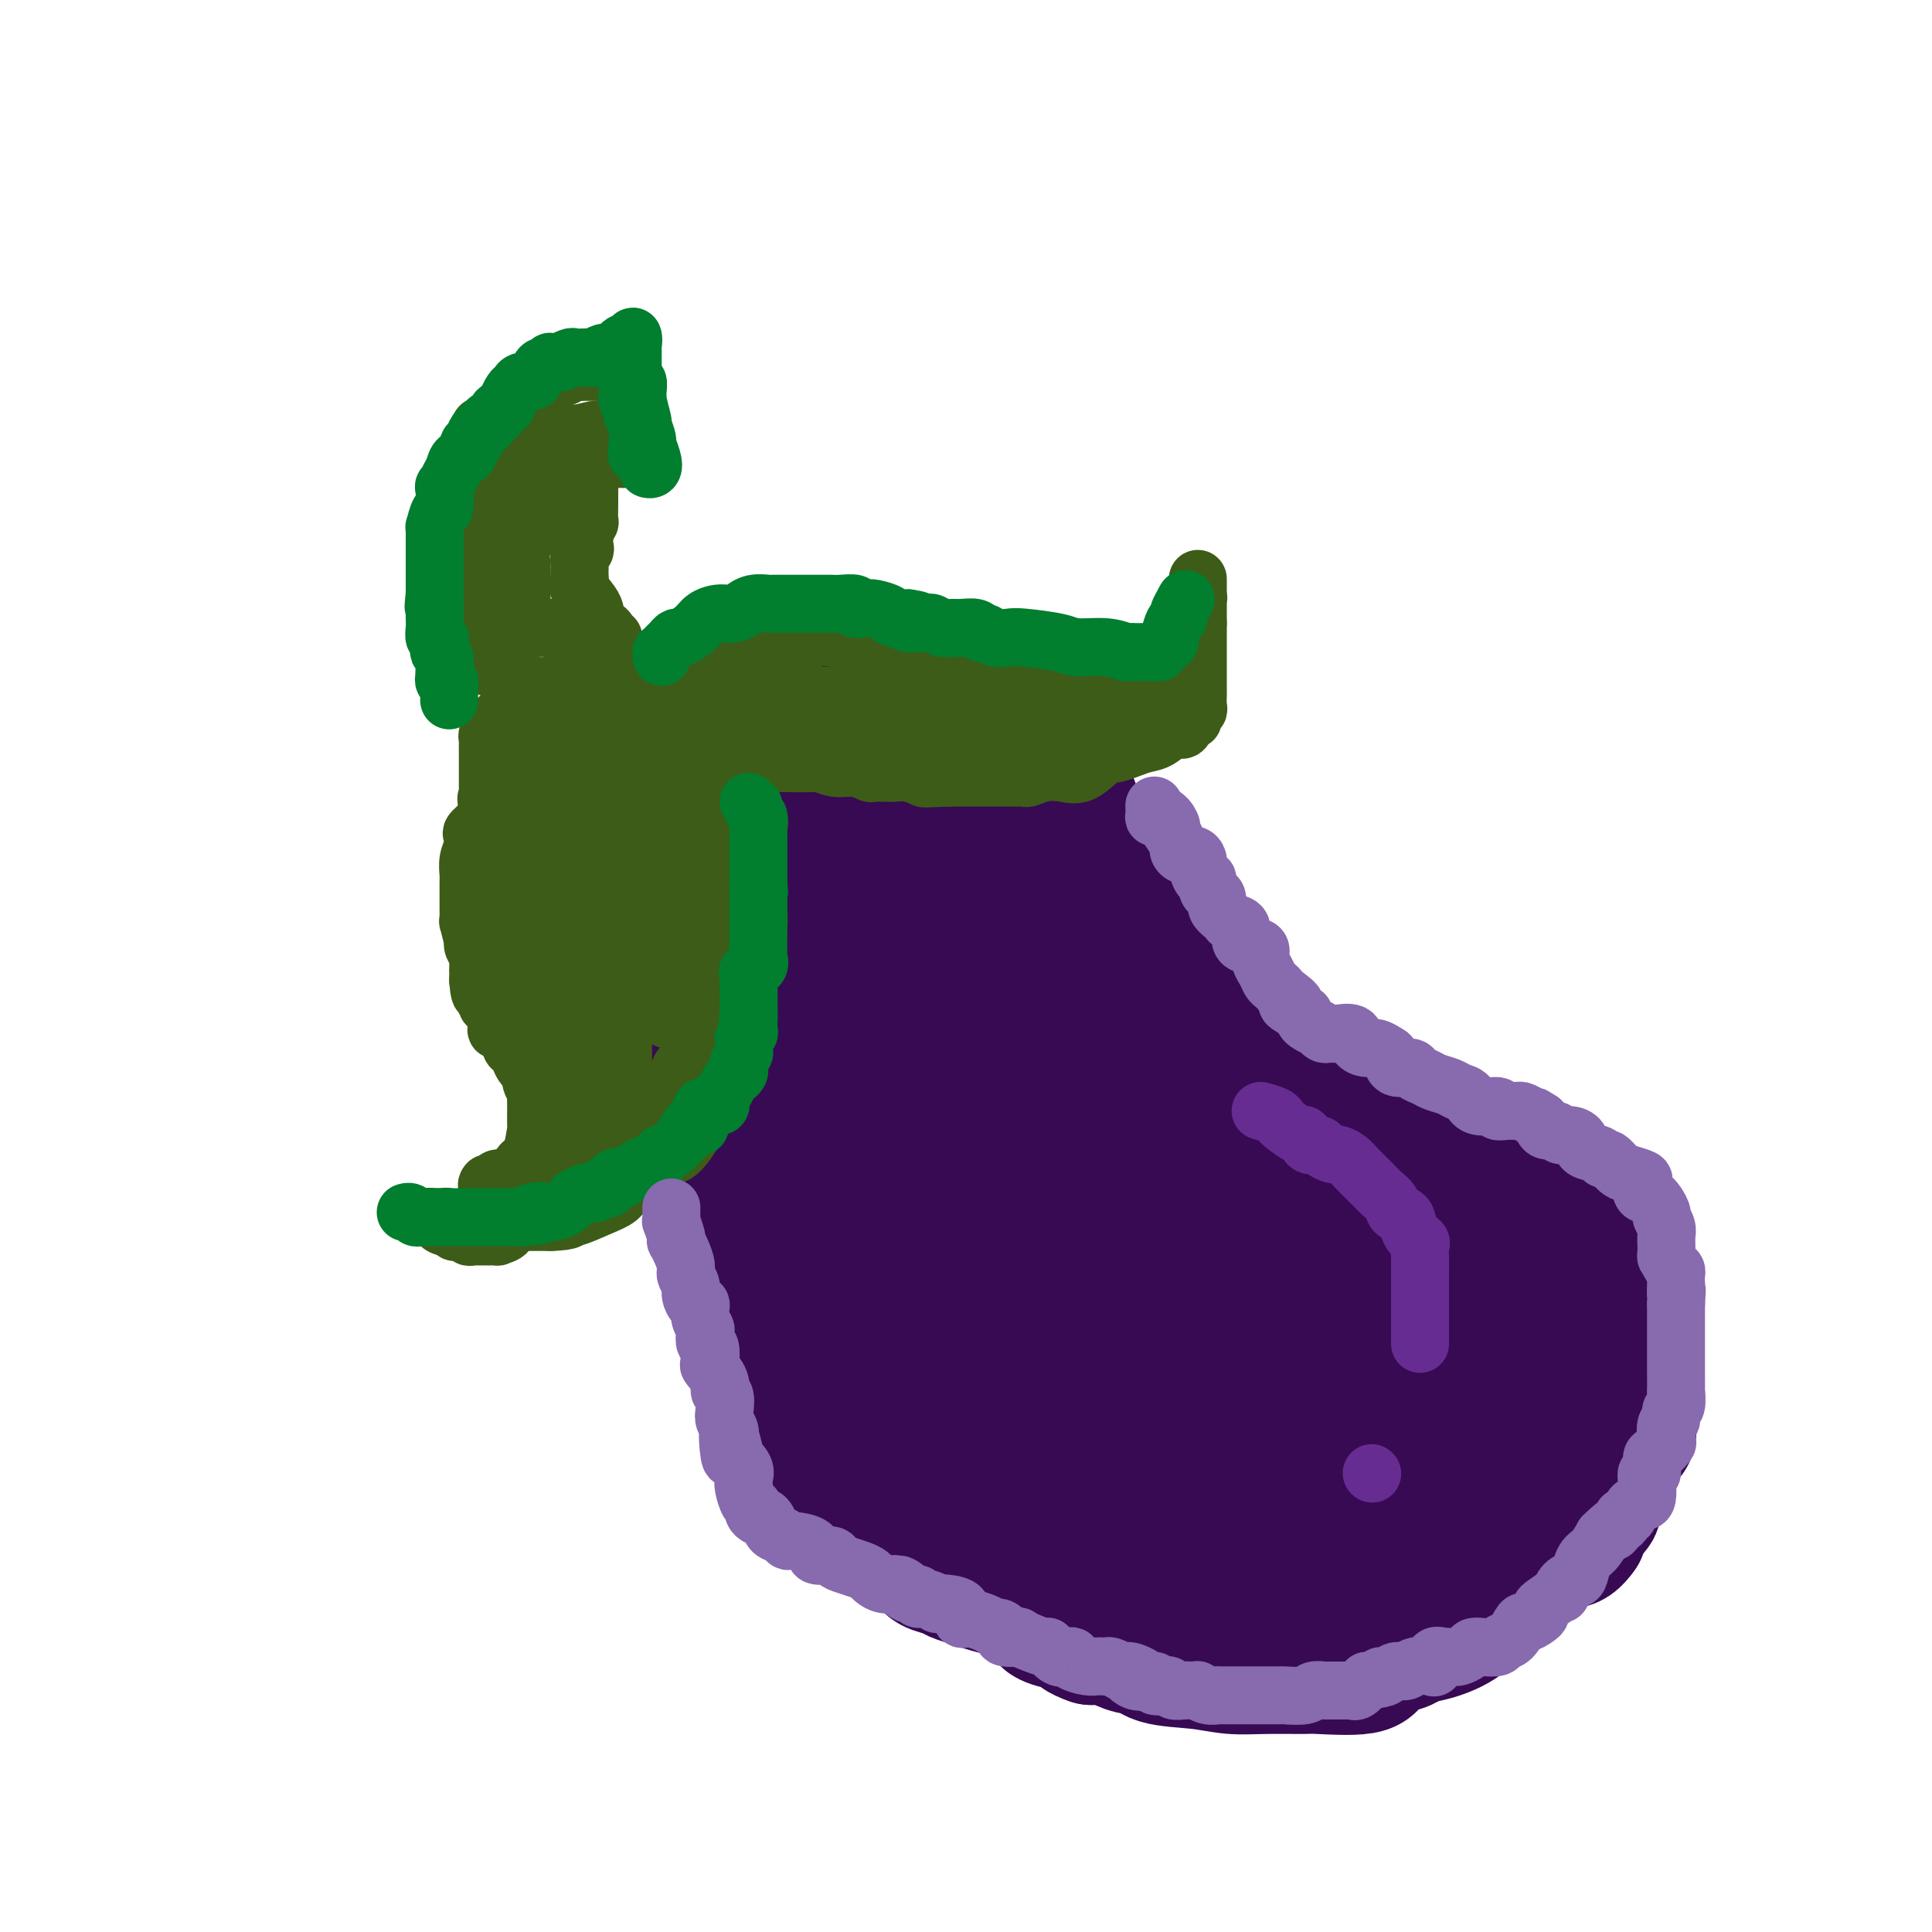 <svg viewBox='0 0 400 400' version='1.1' xmlns='http://www.w3.org/2000/svg' xmlns:xlink='http://www.w3.org/1999/xlink'><g fill='none' stroke='#370A53' stroke-width='28' stroke-linecap='round' stroke-linejoin='round'><path d='M131,204c-0.312,-0.016 -0.623,-0.031 -1,0c-0.377,0.031 -0.819,0.109 -1,0c-0.181,-0.109 -0.101,-0.406 0,-1c0.101,-0.594 0.223,-1.487 0,-2c-0.223,-0.513 -0.790,-0.646 -1,-1c-0.210,-0.354 -0.064,-0.928 0,-2c0.064,-1.072 0.044,-2.640 0,-4c-0.044,-1.360 -0.114,-2.511 0,-4c0.114,-1.489 0.410,-3.315 1,-4c0.590,-0.685 1.472,-0.228 2,-1c0.528,-0.772 0.702,-2.774 1,-4c0.298,-1.226 0.720,-1.677 1,-2c0.280,-0.323 0.417,-0.519 1,-1c0.583,-0.481 1.610,-1.246 2,-2c0.390,-0.754 0.141,-1.498 1,-2c0.859,-0.502 2.825,-0.762 4,-1c1.175,-0.238 1.558,-0.454 2,-1c0.442,-0.546 0.943,-1.422 2,-2c1.057,-0.578 2.669,-0.859 4,-1c1.331,-0.141 2.380,-0.144 3,0c0.620,0.144 0.811,0.435 2,0c1.189,-0.435 3.377,-1.594 5,-2c1.623,-0.406 2.683,-0.057 4,0c1.317,0.057 2.893,-0.177 5,0c2.107,0.177 4.745,0.765 7,1c2.255,0.235 4.128,0.118 6,0'/><path d='M181,168c4.755,0.213 5.642,0.245 7,1c1.358,0.755 3.186,2.231 5,3c1.814,0.769 3.615,0.830 5,1c1.385,0.170 2.353,0.448 3,1c0.647,0.552 0.974,1.376 3,3c2.026,1.624 5.750,4.046 8,6c2.250,1.954 3.026,3.441 5,5c1.974,1.559 5.147,3.192 7,5c1.853,1.808 2.387,3.792 4,5c1.613,1.208 4.306,1.641 6,3c1.694,1.359 2.388,3.644 3,5c0.612,1.356 1.142,1.784 2,2c0.858,0.216 2.045,0.220 3,1c0.955,0.780 1.678,2.335 2,3c0.322,0.665 0.244,0.441 1,1c0.756,0.559 2.344,1.901 3,3c0.656,1.099 0.378,1.956 1,3c0.622,1.044 2.145,2.276 3,3c0.855,0.724 1.043,0.940 2,2c0.957,1.060 2.683,2.964 4,5c1.317,2.036 2.227,4.203 3,5c0.773,0.797 1.411,0.225 2,1c0.589,0.775 1.130,2.896 2,4c0.870,1.104 2.071,1.192 3,2c0.929,0.808 1.587,2.338 2,3c0.413,0.662 0.581,0.456 1,1c0.419,0.544 1.090,1.839 2,3c0.910,1.161 2.058,2.187 3,3c0.942,0.813 1.677,1.411 2,2c0.323,0.589 0.235,1.168 1,2c0.765,0.832 2.382,1.916 4,3'/><path d='M283,258c7.821,9.257 2.874,3.901 2,3c-0.874,-0.901 2.327,2.653 4,4c1.673,1.347 1.819,0.487 3,1c1.181,0.513 3.396,2.398 5,4c1.604,1.602 2.595,2.922 4,4c1.405,1.078 3.224,1.914 4,2c0.776,0.086 0.511,-0.579 1,0c0.489,0.579 1.733,2.403 3,3c1.267,0.597 2.558,-0.032 3,0c0.442,0.032 0.035,0.727 0,1c-0.035,0.273 0.303,0.126 1,0c0.697,-0.126 1.754,-0.230 2,0c0.246,0.230 -0.318,0.793 0,1c0.318,0.207 1.520,0.059 2,0c0.480,-0.059 0.240,-0.030 0,0'/><path d='M123,187c-0.120,0.132 -0.240,0.265 0,1c0.240,0.735 0.839,2.074 1,3c0.161,0.926 -0.115,1.440 0,2c0.115,0.560 0.623,1.165 1,2c0.377,0.835 0.625,1.899 1,3c0.375,1.101 0.878,2.238 1,3c0.122,0.762 -0.137,1.147 0,2c0.137,0.853 0.669,2.173 1,3c0.331,0.827 0.460,1.162 1,2c0.540,0.838 1.492,2.180 2,3c0.508,0.820 0.573,1.118 1,2c0.427,0.882 1.218,2.346 2,4c0.782,1.654 1.555,3.496 2,5c0.445,1.504 0.561,2.669 1,4c0.439,1.331 1.202,2.828 2,4c0.798,1.172 1.631,2.018 2,3c0.369,0.982 0.273,2.099 1,3c0.727,0.901 2.278,1.584 3,3c0.722,1.416 0.616,3.564 1,5c0.384,1.436 1.259,2.160 2,3c0.741,0.840 1.350,1.796 2,3c0.650,1.204 1.343,2.656 2,4c0.657,1.344 1.278,2.578 2,4c0.722,1.422 1.544,3.031 3,5c1.456,1.969 3.546,4.299 5,7c1.454,2.701 2.273,5.772 3,8c0.727,2.228 1.364,3.614 2,5'/><path d='M167,283c4.798,9.887 1.792,6.106 1,6c-0.792,-0.106 0.630,3.463 2,6c1.370,2.537 2.687,4.040 3,5c0.313,0.960 -0.379,1.375 0,2c0.379,0.625 1.829,1.458 3,3c1.171,1.542 2.065,3.792 3,5c0.935,1.208 1.912,1.374 3,2c1.088,0.626 2.287,1.712 3,3c0.713,1.288 0.938,2.779 2,4c1.062,1.221 2.959,2.173 4,3c1.041,0.827 1.225,1.531 2,2c0.775,0.469 2.141,0.704 3,1c0.859,0.296 1.210,0.653 2,1c0.790,0.347 2.019,0.686 3,1c0.981,0.314 1.713,0.605 3,1c1.287,0.395 3.129,0.896 4,1c0.871,0.104 0.773,-0.189 4,1c3.227,1.189 9.781,3.860 14,5c4.219,1.140 6.105,0.750 8,1c1.895,0.250 3.800,1.139 6,2c2.200,0.861 4.697,1.695 7,2c2.303,0.305 4.414,0.082 6,0c1.586,-0.082 2.649,-0.022 4,0c1.351,0.022 2.991,0.006 4,0c1.009,-0.006 1.387,-0.002 3,0c1.613,0.002 4.460,0.001 6,0c1.540,-0.001 1.772,-0.003 3,0c1.228,0.003 3.453,0.011 5,0c1.547,-0.011 2.417,-0.041 3,0c0.583,0.041 0.881,0.155 2,0c1.119,-0.155 3.060,-0.577 5,-1'/><path d='M288,339c7.039,-0.133 4.138,0.036 4,0c-0.138,-0.036 2.488,-0.275 5,-1c2.512,-0.725 4.908,-1.935 6,-3c1.092,-1.065 0.878,-1.984 2,-3c1.122,-1.016 3.581,-2.128 5,-3c1.419,-0.872 1.799,-1.503 2,-2c0.201,-0.497 0.222,-0.861 1,-2c0.778,-1.139 2.314,-3.052 3,-4c0.686,-0.948 0.524,-0.932 1,-2c0.476,-1.068 1.592,-3.221 2,-4c0.408,-0.779 0.109,-0.185 0,-1c-0.109,-0.815 -0.029,-3.037 0,-4c0.029,-0.963 0.008,-0.665 0,-1c-0.008,-0.335 -0.002,-1.302 0,-2c0.002,-0.698 0.001,-1.125 0,-2c-0.001,-0.875 -0.000,-2.197 0,-3c0.000,-0.803 0.000,-1.088 0,-1c-0.000,0.088 -0.000,0.549 0,0c0.000,-0.549 0.000,-2.109 0,-3c-0.000,-0.891 -0.001,-1.114 0,-2c0.001,-0.886 0.002,-2.436 0,-3c-0.002,-0.564 -0.009,-0.144 0,-1c0.009,-0.856 0.032,-2.989 0,-4c-0.032,-1.011 -0.120,-0.902 0,-1c0.120,-0.098 0.447,-0.403 0,-1c-0.447,-0.597 -1.667,-1.484 -3,-2c-1.333,-0.516 -2.777,-0.660 -4,-1c-1.223,-0.340 -2.225,-0.875 -3,-1c-0.775,-0.125 -1.324,0.159 -2,0c-0.676,-0.159 -1.479,-0.760 -2,-1c-0.521,-0.240 -0.761,-0.120 -1,0'/><path d='M304,281c-3.066,-1.536 -3.231,-1.876 -3,-2c0.231,-0.124 0.860,-0.031 0,0c-0.860,0.031 -3.208,-0.000 -4,0c-0.792,0.000 -0.028,0.033 0,0c0.028,-0.033 -0.679,-0.131 -1,0c-0.321,0.131 -0.256,0.489 -1,1c-0.744,0.511 -2.297,1.173 -3,2c-0.703,0.827 -0.555,1.819 -1,3c-0.445,1.181 -1.481,2.550 -2,3c-0.519,0.450 -0.520,-0.018 -1,1c-0.480,1.018 -1.439,3.521 -2,5c-0.561,1.479 -0.725,1.935 -1,3c-0.275,1.065 -0.663,2.738 -1,4c-0.337,1.262 -0.623,2.112 -1,3c-0.377,0.888 -0.844,1.814 -1,3c-0.156,1.186 -0.000,2.633 0,4c0.000,1.367 -0.155,2.656 0,4c0.155,1.344 0.621,2.743 1,4c0.379,1.257 0.671,2.372 1,3c0.329,0.628 0.694,0.770 2,1c1.306,0.230 3.551,0.548 5,0c1.449,-0.548 2.102,-1.963 3,-4c0.898,-2.037 2.042,-4.695 3,-7c0.958,-2.305 1.732,-4.257 2,-6c0.268,-1.743 0.031,-3.276 0,-4c-0.031,-0.724 0.143,-0.639 0,-1c-0.143,-0.361 -0.605,-1.169 -1,-2c-0.395,-0.831 -0.725,-1.687 -1,-2c-0.275,-0.313 -0.497,-0.084 -1,0c-0.503,0.084 -1.287,0.024 -2,0c-0.713,-0.024 -1.357,-0.012 -2,0'/><path d='M292,297c-1.689,-0.330 -2.910,-0.156 -4,0c-1.090,0.156 -2.047,0.292 -3,1c-0.953,0.708 -1.901,1.988 -3,3c-1.099,1.012 -2.350,1.757 -4,3c-1.650,1.243 -3.699,2.985 -5,5c-1.301,2.015 -1.854,4.301 -3,6c-1.146,1.699 -2.887,2.809 -4,4c-1.113,1.191 -1.600,2.464 -2,4c-0.400,1.536 -0.715,3.336 -1,4c-0.285,0.664 -0.542,0.192 0,0c0.542,-0.192 1.882,-0.106 2,0c0.118,0.106 -0.986,0.231 0,0c0.986,-0.231 4.061,-0.818 6,-2c1.939,-1.182 2.740,-2.961 4,-5c1.260,-2.039 2.978,-4.340 4,-6c1.022,-1.660 1.348,-2.679 2,-5c0.652,-2.321 1.628,-5.944 2,-8c0.372,-2.056 0.138,-2.543 0,-3c-0.138,-0.457 -0.182,-0.882 0,-1c0.182,-0.118 0.590,0.073 0,0c-0.590,-0.073 -2.179,-0.410 -3,-1c-0.821,-0.590 -0.874,-1.435 -2,-2c-1.126,-0.565 -3.327,-0.852 -5,-1c-1.673,-0.148 -2.820,-0.158 -5,0c-2.180,0.158 -5.392,0.484 -7,1c-1.608,0.516 -1.610,1.221 -3,2c-1.390,0.779 -4.168,1.631 -6,3c-1.832,1.369 -2.718,3.253 -4,5c-1.282,1.747 -2.961,3.355 -4,5c-1.039,1.645 -1.440,3.327 -2,5c-0.560,1.673 -1.280,3.336 -2,5'/><path d='M240,319c-2.098,3.592 -1.343,2.571 -1,3c0.343,0.429 0.272,2.309 0,3c-0.272,0.691 -0.747,0.192 0,0c0.747,-0.192 2.716,-0.077 4,0c1.284,0.077 1.882,0.115 5,-2c3.118,-2.115 8.756,-6.383 12,-9c3.244,-2.617 4.095,-3.582 6,-6c1.905,-2.418 4.864,-6.287 7,-9c2.136,-2.713 3.448,-4.268 5,-7c1.552,-2.732 3.344,-6.639 4,-9c0.656,-2.361 0.177,-3.176 0,-5c-0.177,-1.824 -0.051,-4.657 0,-7c0.051,-2.343 0.029,-4.197 0,-5c-0.029,-0.803 -0.063,-0.555 0,-1c0.063,-0.445 0.223,-1.584 0,-2c-0.223,-0.416 -0.828,-0.111 -1,0c-0.172,0.111 0.088,0.027 0,0c-0.088,-0.027 -0.524,0.003 -2,1c-1.476,0.997 -3.992,2.961 -6,5c-2.008,2.039 -3.507,4.154 -4,5c-0.493,0.846 0.021,0.423 -1,1c-1.021,0.577 -3.575,2.153 -6,4c-2.425,1.847 -4.720,3.966 -7,6c-2.280,2.034 -4.545,3.982 -8,7c-3.455,3.018 -8.100,7.105 -10,9c-1.900,1.895 -1.055,1.599 -2,2c-0.945,0.401 -3.679,1.500 -5,3c-1.321,1.500 -1.230,3.402 -2,4c-0.770,0.598 -2.399,-0.108 -3,0c-0.601,0.108 -0.172,1.031 0,1c0.172,-0.031 0.086,-1.015 0,-2'/><path d='M225,309c0.611,-1.148 3.637,-3.520 5,-5c1.363,-1.480 1.062,-2.070 2,-4c0.938,-1.930 3.116,-5.201 5,-8c1.884,-2.799 3.474,-5.128 5,-7c1.526,-1.872 2.986,-3.288 6,-7c3.014,-3.712 7.580,-9.721 10,-13c2.420,-3.279 2.692,-3.827 3,-4c0.308,-0.173 0.650,0.029 1,0c0.350,-0.029 0.708,-0.290 1,1c0.292,1.290 0.519,4.130 0,6c-0.519,1.870 -1.785,2.768 -3,5c-1.215,2.232 -2.379,5.796 -4,8c-1.621,2.204 -3.699,3.047 -6,5c-2.301,1.953 -4.823,5.017 -7,6c-2.177,0.983 -4.008,-0.116 -7,0c-2.992,0.116 -7.146,1.446 -11,2c-3.854,0.554 -7.409,0.331 -11,0c-3.591,-0.331 -7.218,-0.769 -10,-1c-2.782,-0.231 -4.719,-0.256 -7,-1c-2.281,-0.744 -4.908,-2.207 -6,-3c-1.092,-0.793 -0.651,-0.915 -1,-1c-0.349,-0.085 -1.489,-0.133 -2,-1c-0.511,-0.867 -0.392,-2.555 0,-4c0.392,-1.445 1.058,-2.649 2,-4c0.942,-1.351 2.161,-2.848 3,-4c0.839,-1.152 1.297,-1.958 2,-3c0.703,-1.042 1.651,-2.319 6,-6c4.349,-3.681 12.100,-9.766 17,-13c4.900,-3.234 6.950,-3.617 9,-4'/><path d='M227,249c4.545,-2.889 2.909,-1.611 3,-1c0.091,0.611 1.911,0.555 4,0c2.089,-0.555 4.449,-1.610 6,-2c1.551,-0.390 2.293,-0.115 3,0c0.707,0.115 1.380,0.068 2,0c0.620,-0.068 1.186,-0.159 2,0c0.814,0.159 1.875,0.567 3,2c1.125,1.433 2.312,3.892 3,6c0.688,2.108 0.876,3.864 2,6c1.124,2.136 3.183,4.653 4,8c0.817,3.347 0.393,7.524 0,11c-0.393,3.476 -0.754,6.252 -2,10c-1.246,3.748 -3.376,8.468 -5,12c-1.624,3.532 -2.742,5.874 -5,8c-2.258,2.126 -5.656,4.035 -8,5c-2.344,0.965 -3.634,0.987 -5,1c-1.366,0.013 -2.809,0.016 -4,0c-1.191,-0.016 -2.129,-0.052 -3,0c-0.871,0.052 -1.676,0.193 -3,-1c-1.324,-1.193 -3.168,-3.718 -4,-5c-0.832,-1.282 -0.654,-1.321 -1,-2c-0.346,-0.679 -1.217,-2.000 -2,-3c-0.783,-1.000 -1.478,-1.681 -2,-3c-0.522,-1.319 -0.872,-3.278 -1,-4c-0.128,-0.722 -0.036,-0.207 0,-1c0.036,-0.793 0.015,-2.893 0,-4c-0.015,-1.107 -0.023,-1.222 0,-2c0.023,-0.778 0.078,-2.219 0,-4c-0.078,-1.781 -0.290,-3.903 0,-5c0.290,-1.097 1.083,-1.171 2,-2c0.917,-0.829 1.959,-2.415 3,-4'/><path d='M219,275c0.986,-1.823 0.950,-3.380 1,-4c0.050,-0.620 0.184,-0.302 1,-1c0.816,-0.698 2.313,-2.411 3,-3c0.687,-0.589 0.565,-0.055 1,0c0.435,0.055 1.429,-0.369 2,0c0.571,0.369 0.719,1.530 1,3c0.281,1.470 0.694,3.250 1,5c0.306,1.750 0.506,3.469 0,6c-0.506,2.531 -1.716,5.875 -3,8c-1.284,2.125 -2.642,3.032 -4,5c-1.358,1.968 -2.717,4.996 -5,7c-2.283,2.004 -5.492,2.982 -8,4c-2.508,1.018 -4.316,2.075 -6,3c-1.684,0.925 -3.245,1.717 -5,2c-1.755,0.283 -3.703,0.056 -6,0c-2.297,-0.056 -4.941,0.060 -7,-1c-2.059,-1.060 -3.533,-3.297 -4,-5c-0.467,-1.703 0.072,-2.872 0,-4c-0.072,-1.128 -0.756,-2.216 -1,-4c-0.244,-1.784 -0.047,-4.263 0,-6c0.047,-1.737 -0.055,-2.730 0,-4c0.055,-1.270 0.269,-2.816 0,-4c-0.269,-1.184 -1.020,-2.007 0,-4c1.020,-1.993 3.813,-5.155 5,-7c1.187,-1.845 0.770,-2.374 1,-3c0.230,-0.626 1.108,-1.348 2,-2c0.892,-0.652 1.800,-1.233 3,-2c1.200,-0.767 2.693,-1.721 4,-2c1.307,-0.279 2.429,0.117 4,0c1.571,-0.117 3.592,-0.748 6,-1c2.408,-0.252 5.204,-0.126 8,0'/><path d='M213,261c4.730,-0.464 5.555,-0.124 8,0c2.445,0.124 6.510,0.033 10,0c3.490,-0.033 6.405,-0.008 9,0c2.595,0.008 4.869,0.001 7,0c2.131,-0.001 4.119,0.006 6,0c1.881,-0.006 3.656,-0.026 5,0c1.344,0.026 2.258,0.097 3,0c0.742,-0.097 1.312,-0.362 2,0c0.688,0.362 1.494,1.350 2,2c0.506,0.650 0.714,0.962 0,2c-0.714,1.038 -2.348,2.803 -4,4c-1.652,1.197 -3.320,1.825 -6,2c-2.680,0.175 -6.371,-0.102 -10,0c-3.629,0.102 -7.197,0.584 -11,0c-3.803,-0.584 -7.842,-2.234 -10,-3c-2.158,-0.766 -2.435,-0.646 -5,-2c-2.565,-1.354 -7.416,-4.180 -10,-6c-2.584,-1.820 -2.899,-2.633 -4,-3c-1.101,-0.367 -2.988,-0.286 -4,-1c-1.012,-0.714 -1.147,-2.221 -2,-3c-0.853,-0.779 -2.422,-0.830 -3,-1c-0.578,-0.170 -0.166,-0.457 0,-1c0.166,-0.543 0.085,-1.340 0,-2c-0.085,-0.660 -0.175,-1.183 0,-2c0.175,-0.817 0.614,-1.927 1,-3c0.386,-1.073 0.720,-2.108 1,-3c0.280,-0.892 0.508,-1.641 1,-2c0.492,-0.359 1.248,-0.327 2,-1c0.752,-0.673 1.501,-2.049 2,-3c0.499,-0.951 0.750,-1.475 1,-2'/><path d='M204,233c1.970,-3.016 2.895,-1.057 4,-1c1.105,0.057 2.391,-1.788 4,-3c1.609,-1.212 3.540,-1.790 5,-2c1.460,-0.210 2.449,-0.054 3,0c0.551,0.054 0.664,0.004 1,0c0.336,-0.004 0.897,0.039 1,0c0.103,-0.039 -0.251,-0.160 0,0c0.251,0.160 1.106,0.603 2,1c0.894,0.397 1.826,0.750 3,1c1.174,0.250 2.588,0.396 3,1c0.412,0.604 -0.180,1.664 0,2c0.180,0.336 1.131,-0.053 2,0c0.869,0.053 1.657,0.547 2,1c0.343,0.453 0.243,0.865 0,1c-0.243,0.135 -0.628,-0.008 -1,0c-0.372,0.008 -0.732,0.166 -2,0c-1.268,-0.166 -3.445,-0.658 -5,-2c-1.555,-1.342 -2.487,-3.535 -4,-5c-1.513,-1.465 -3.606,-2.201 -5,-3c-1.394,-0.799 -2.089,-1.659 -3,-3c-0.911,-1.341 -2.037,-3.161 -3,-4c-0.963,-0.839 -1.763,-0.697 -2,-1c-0.237,-0.303 0.090,-1.050 -1,-2c-1.090,-0.950 -3.597,-2.104 -5,-3c-1.403,-0.896 -1.702,-1.536 -2,-2c-0.298,-0.464 -0.595,-0.753 -1,-1c-0.405,-0.247 -0.917,-0.451 -2,-1c-1.083,-0.549 -2.738,-1.443 -4,-2c-1.262,-0.557 -2.131,-0.779 -3,-1'/><path d='M191,204c-2.657,-1.903 -0.800,-1.662 -1,-2c-0.200,-0.338 -2.457,-1.257 -4,-2c-1.543,-0.743 -2.374,-1.312 -3,-2c-0.626,-0.688 -1.049,-1.495 -2,-2c-0.951,-0.505 -2.432,-0.709 -3,-1c-0.568,-0.291 -0.224,-0.668 -1,-1c-0.776,-0.332 -2.671,-0.617 -4,-1c-1.329,-0.383 -2.091,-0.863 -3,-1c-0.909,-0.137 -1.965,0.068 -3,0c-1.035,-0.068 -2.050,-0.411 -3,-1c-0.950,-0.589 -1.836,-1.426 -3,-2c-1.164,-0.574 -2.606,-0.886 -4,-1c-1.394,-0.114 -2.740,-0.030 -4,0c-1.260,0.030 -2.434,0.005 -3,0c-0.566,-0.005 -0.523,0.009 -1,0c-0.477,-0.009 -1.474,-0.043 -2,0c-0.526,0.043 -0.582,0.161 -1,0c-0.418,-0.161 -1.199,-0.603 -2,-1c-0.801,-0.397 -1.624,-0.750 -3,-1c-1.376,-0.250 -3.307,-0.397 -5,-1c-1.693,-0.603 -3.148,-1.662 -4,-2c-0.852,-0.338 -1.101,0.046 -1,0c0.101,-0.046 0.550,-0.523 1,-1'/><path d='M132,182c-6.423,-1.747 -1.979,-0.613 0,0c1.979,0.613 1.495,0.707 2,0c0.505,-0.707 1.999,-2.214 3,-3c1.001,-0.786 1.509,-0.852 2,-1c0.491,-0.148 0.967,-0.380 2,-1c1.033,-0.620 2.625,-1.630 3,-2c0.375,-0.370 -0.466,-0.100 -1,0c-0.534,0.100 -0.761,0.030 -1,0c-0.239,-0.030 -0.490,-0.021 -1,0c-0.510,0.021 -1.278,0.055 -2,0c-0.722,-0.055 -1.398,-0.198 -2,0c-0.602,0.198 -1.132,0.737 -2,1c-0.868,0.263 -2.076,0.251 -3,1c-0.924,0.749 -1.566,2.258 -2,3c-0.434,0.742 -0.660,0.718 -1,1c-0.340,0.282 -0.792,0.869 -1,1c-0.208,0.131 -0.171,-0.196 0,0c0.171,0.196 0.478,0.913 0,1c-0.478,0.087 -1.739,-0.457 -3,-1'/><path d='M125,182c-2.940,0.736 -0.789,-0.925 0,-2c0.789,-1.075 0.215,-1.566 0,-2c-0.215,-0.434 -0.072,-0.813 0,-1c0.072,-0.187 0.071,-0.183 0,-1c-0.071,-0.817 -0.213,-2.457 0,-3c0.213,-0.543 0.781,0.011 1,0c0.219,-0.011 0.090,-0.585 0,-1c-0.090,-0.415 -0.141,-0.670 0,-1c0.141,-0.330 0.476,-0.736 1,-1c0.524,-0.264 1.239,-0.386 2,-1c0.761,-0.614 1.569,-1.719 2,-2c0.431,-0.281 0.485,0.261 1,0c0.515,-0.261 1.492,-1.326 2,-2c0.508,-0.674 0.548,-0.959 1,-1c0.452,-0.041 1.314,0.160 2,0c0.686,-0.160 1.194,-0.683 2,-1c0.806,-0.317 1.911,-0.429 3,-1c1.089,-0.571 2.163,-1.601 3,-2c0.837,-0.399 1.437,-0.166 2,0c0.563,0.166 1.087,0.266 3,0c1.913,-0.266 5.214,-0.898 7,-1c1.786,-0.102 2.058,0.327 3,0c0.942,-0.327 2.555,-1.408 4,-2c1.445,-0.592 2.721,-0.695 4,-1c1.279,-0.305 2.560,-0.814 4,-1c1.440,-0.186 3.038,-0.050 4,0c0.962,0.050 1.289,0.013 2,0c0.711,-0.013 1.807,-0.004 3,0c1.193,0.004 2.484,0.001 4,0c1.516,-0.001 3.258,-0.001 5,0'/><path d='M190,155c7.459,-0.772 3.606,-0.201 3,0c-0.606,0.201 2.036,0.032 4,0c1.964,-0.032 3.250,0.073 4,0c0.750,-0.073 0.964,-0.322 2,0c1.036,0.322 2.895,1.216 4,2c1.105,0.784 1.455,1.457 2,2c0.545,0.543 1.286,0.957 2,1c0.714,0.043 1.401,-0.284 2,0c0.599,0.284 1.111,1.179 2,2c0.889,0.821 2.154,1.569 3,2c0.846,0.431 1.273,0.545 2,1c0.727,0.455 1.755,1.249 2,2c0.245,0.751 -0.294,1.457 0,2c0.294,0.543 1.422,0.922 2,2c0.578,1.078 0.606,2.855 1,4c0.394,1.145 1.155,1.658 2,2c0.845,0.342 1.775,0.514 2,1c0.225,0.486 -0.257,1.285 0,2c0.257,0.715 1.251,1.347 2,2c0.749,0.653 1.253,1.326 2,2c0.747,0.674 1.738,1.349 2,2c0.262,0.651 -0.206,1.277 0,2c0.206,0.723 1.087,1.543 2,2c0.913,0.457 1.858,0.550 2,1c0.142,0.450 -0.519,1.257 0,2c0.519,0.743 2.218,1.421 3,2c0.782,0.579 0.646,1.058 1,2c0.354,0.942 1.198,2.345 2,3c0.802,0.655 1.562,0.561 2,1c0.438,0.439 0.554,1.411 1,2c0.446,0.589 1.223,0.794 2,1'/><path d='M250,204c4.747,6.021 2.615,2.572 2,2c-0.615,-0.572 0.287,1.732 1,3c0.713,1.268 1.238,1.498 2,2c0.762,0.502 1.762,1.275 2,2c0.238,0.725 -0.284,1.403 0,2c0.284,0.597 1.374,1.114 2,2c0.626,0.886 0.786,2.143 1,3c0.214,0.857 0.480,1.315 1,2c0.520,0.685 1.292,1.598 2,2c0.708,0.402 1.351,0.295 1,0c-0.351,-0.295 -1.695,-0.776 -3,-2c-1.305,-1.224 -2.570,-3.190 -3,-4c-0.430,-0.810 -0.026,-0.466 -1,-2c-0.974,-1.534 -3.326,-4.948 -5,-7c-1.674,-2.052 -2.670,-2.742 -4,-5c-1.330,-2.258 -2.993,-6.083 -4,-8c-1.007,-1.917 -1.359,-1.927 -2,-3c-0.641,-1.073 -1.572,-3.210 -2,-5c-0.428,-1.790 -0.352,-3.233 -1,-4c-0.648,-0.767 -2.021,-0.859 -3,-1c-0.979,-0.141 -1.563,-0.329 -2,-1c-0.437,-0.671 -0.725,-1.823 -2,-3c-1.275,-1.177 -3.535,-2.379 -5,-3c-1.465,-0.621 -2.135,-0.660 -3,-1c-0.865,-0.340 -1.925,-0.981 -3,-2c-1.075,-1.019 -2.164,-2.418 -3,-3c-0.836,-0.582 -1.417,-0.349 -2,-1c-0.583,-0.651 -1.166,-2.186 -2,-3c-0.834,-0.814 -1.917,-0.907 -3,-1'/><path d='M211,165c-4.883,-3.500 -3.089,-2.751 -3,-3c0.089,-0.249 -1.527,-1.495 -2,-2c-0.473,-0.505 0.198,-0.268 0,0c-0.198,0.268 -1.266,0.566 -2,0c-0.734,-0.566 -1.133,-1.996 -2,-3c-0.867,-1.004 -2.201,-1.584 -3,-2c-0.799,-0.416 -1.063,-0.670 -2,-1c-0.937,-0.330 -2.548,-0.737 -3,-1c-0.452,-0.263 0.254,-0.381 0,-1c-0.254,-0.619 -1.468,-1.739 -2,-2c-0.532,-0.261 -0.383,0.338 -1,0c-0.617,-0.338 -2.001,-1.611 -3,-2c-0.999,-0.389 -1.615,0.106 -2,0c-0.385,-0.106 -0.541,-0.814 -1,-1c-0.459,-0.186 -1.221,0.148 -2,0c-0.779,-0.148 -1.573,-0.778 -2,-1c-0.427,-0.222 -0.485,-0.035 -1,0c-0.515,0.035 -1.485,-0.081 -2,0c-0.515,0.081 -0.575,0.358 -1,0c-0.425,-0.358 -1.217,-1.350 -2,-2c-0.783,-0.650 -1.558,-0.959 -2,-1c-0.442,-0.041 -0.553,0.185 -1,0c-0.447,-0.185 -1.232,-0.782 -2,-1c-0.768,-0.218 -1.520,-0.059 -2,0c-0.480,0.059 -0.688,0.016 -1,0c-0.312,-0.016 -0.727,-0.004 -1,0c-0.273,0.004 -0.403,0.001 -1,0c-0.597,-0.001 -1.661,-0.000 -2,0c-0.339,0.000 0.046,0.000 0,0c-0.046,-0.000 -0.523,-0.000 -1,0'/><path d='M162,142c-4.197,-0.928 -1.688,-0.249 -1,0c0.688,0.249 -0.445,0.067 -1,0c-0.555,-0.067 -0.530,-0.020 -1,0c-0.470,0.020 -1.433,0.012 -2,0c-0.567,-0.012 -0.739,-0.028 -1,0c-0.261,0.028 -0.611,0.099 -1,0c-0.389,-0.099 -0.816,-0.367 -1,0c-0.184,0.367 -0.125,1.370 0,2c0.125,0.630 0.317,0.886 0,1c-0.317,0.114 -1.142,0.088 -2,0c-0.858,-0.088 -1.750,-0.236 -2,0c-0.250,0.236 0.140,0.855 0,1c-0.140,0.145 -0.810,-0.185 -1,0c-0.190,0.185 0.100,0.885 0,1c-0.100,0.115 -0.590,-0.354 -1,0c-0.410,0.354 -0.740,1.531 -1,2c-0.260,0.469 -0.452,0.231 -1,0c-0.548,-0.231 -1.454,-0.455 -2,0c-0.546,0.455 -0.732,1.590 -1,2c-0.268,0.410 -0.618,0.096 -1,0c-0.382,-0.096 -0.797,0.026 -1,0c-0.203,-0.026 -0.195,-0.200 -1,0c-0.805,0.200 -2.422,0.775 -3,1c-0.578,0.225 -0.117,0.099 0,0c0.117,-0.099 -0.109,-0.171 -1,0c-0.891,0.171 -2.445,0.586 -4,1'/><path d='M132,153c-4.654,1.937 -1.289,1.278 0,1c1.289,-0.278 0.503,-0.177 0,0c-0.503,0.177 -0.722,0.428 -1,1c-0.278,0.572 -0.614,1.465 -1,2c-0.386,0.535 -0.821,0.713 -1,1c-0.179,0.287 -0.100,0.682 0,1c0.100,0.318 0.223,0.560 0,1c-0.223,0.440 -0.792,1.077 -1,2c-0.208,0.923 -0.056,2.133 0,3c0.056,0.867 0.015,1.392 0,2c-0.015,0.608 -0.005,1.299 0,2c0.005,0.701 0.003,1.413 0,2c-0.003,0.587 -0.008,1.050 0,2c0.008,0.950 0.030,2.386 0,3c-0.030,0.614 -0.112,0.407 0,1c0.112,0.593 0.420,1.986 1,3c0.580,1.014 1.434,1.648 2,2c0.566,0.352 0.845,0.422 1,2c0.155,1.578 0.185,4.663 1,6c0.815,1.337 2.414,0.927 3,1c0.586,0.073 0.157,0.628 0,1c-0.157,0.372 -0.043,0.561 0,1c0.043,0.439 0.015,1.127 1,2c0.985,0.873 2.982,1.929 4,3c1.018,1.071 1.058,2.157 2,4c0.942,1.843 2.785,4.443 4,6c1.215,1.557 1.801,2.072 2,3c0.199,0.928 0.012,2.269 1,3c0.988,0.731 3.151,0.851 4,2c0.849,1.149 0.386,3.328 1,5c0.614,1.672 2.307,2.836 4,4'/><path d='M159,225c4.521,7.590 0.822,4.065 0,3c-0.822,-1.065 1.233,0.332 2,2c0.767,1.668 0.247,3.609 1,5c0.753,1.391 2.778,2.231 4,4c1.222,1.769 1.641,4.466 2,6c0.359,1.534 0.656,1.906 1,3c0.344,1.094 0.733,2.912 1,4c0.267,1.088 0.411,1.447 1,2c0.589,0.553 1.622,1.299 2,2c0.378,0.701 0.101,1.356 0,2c-0.101,0.644 -0.027,1.276 0,2c0.027,0.724 0.007,1.541 0,2c-0.007,0.459 -0.002,0.561 0,1c0.002,0.439 0.001,1.216 0,2c-0.001,0.784 -0.000,1.576 0,2c0.000,0.424 0.000,0.481 0,1c-0.000,0.519 -0.000,1.501 0,2c0.000,0.499 0.000,0.516 0,1c-0.000,0.484 -0.000,1.434 0,2c0.000,0.566 0.000,0.747 0,1c-0.000,0.253 -0.000,0.579 0,1c0.000,0.421 0.000,0.938 0,1c-0.000,0.062 -0.000,-0.332 0,0c0.000,0.332 0.000,1.388 0,2c-0.000,0.612 -0.000,0.779 0,1c0.000,0.221 0.000,0.497 0,1c-0.000,0.503 -0.000,1.234 0,2c0.000,0.766 0.000,1.566 0,2c-0.000,0.434 -0.000,0.501 0,1c0.000,0.499 0.000,1.428 0,2c-0.000,0.572 -0.000,0.786 0,1'/><path d='M173,288c-0.000,5.597 -0.000,3.588 0,3c0.000,-0.588 0.000,0.243 0,1c-0.000,0.757 -0.000,1.441 0,2c0.000,0.559 0.000,0.995 0,2c-0.000,1.005 -0.000,2.580 0,4c0.000,1.420 0.001,2.685 0,3c-0.001,0.315 -0.004,-0.319 0,-1c0.004,-0.681 0.015,-1.409 0,-3c-0.015,-1.591 -0.056,-4.047 0,-5c0.056,-0.953 0.211,-0.405 0,-3c-0.211,-2.595 -0.786,-8.334 -1,-12c-0.214,-3.666 -0.067,-5.259 0,-8c0.067,-2.741 0.053,-6.628 0,-10c-0.053,-3.372 -0.145,-6.228 0,-9c0.145,-2.772 0.525,-5.460 1,-8c0.475,-2.540 1.043,-4.932 2,-9c0.957,-4.068 2.302,-9.810 3,-13c0.698,-3.190 0.749,-3.826 1,-5c0.251,-1.174 0.700,-2.887 1,-4c0.300,-1.113 0.450,-1.626 1,-2c0.550,-0.374 1.501,-0.608 2,-2c0.499,-1.392 0.545,-3.942 1,-5c0.455,-1.058 1.320,-0.624 2,-1c0.680,-0.376 1.175,-1.562 2,-2c0.825,-0.438 1.980,-0.128 3,-1c1.020,-0.872 1.904,-2.927 3,-4c1.096,-1.073 2.404,-1.163 4,-2c1.596,-0.837 3.479,-2.420 5,-3c1.521,-0.580 2.679,-0.156 3,0c0.321,0.156 -0.194,0.045 0,0c0.194,-0.045 1.097,-0.022 2,0'/><path d='M208,191c2.166,-0.732 0.581,-0.061 0,3c-0.581,3.061 -0.157,8.512 0,12c0.157,3.488 0.047,5.012 0,7c-0.047,1.988 -0.032,4.441 -1,6c-0.968,1.559 -2.919,2.224 -4,3c-1.081,0.776 -1.290,1.664 -2,2c-0.710,0.336 -1.919,0.119 -3,0c-1.081,-0.119 -2.032,-0.140 -3,0c-0.968,0.140 -1.951,0.442 -4,-2c-2.049,-2.442 -5.162,-7.628 -7,-11c-1.838,-3.372 -2.402,-4.929 -3,-7c-0.598,-2.071 -1.232,-4.654 -2,-7c-0.768,-2.346 -1.671,-4.455 -2,-6c-0.329,-1.545 -0.085,-2.527 0,-3c0.085,-0.473 0.012,-0.438 0,-1c-0.012,-0.562 0.038,-1.720 0,-2c-0.038,-0.280 -0.166,0.318 0,0c0.166,-0.318 0.624,-1.553 2,-2c1.376,-0.447 3.670,-0.105 6,0c2.330,0.105 4.696,-0.027 6,0c1.304,0.027 1.547,0.213 4,1c2.453,0.787 7.115,2.175 10,3c2.885,0.825 3.993,1.088 6,4c2.007,2.912 4.911,8.471 6,12c1.089,3.529 0.361,5.026 -1,7c-1.361,1.974 -3.354,4.425 -5,7c-1.646,2.575 -2.944,5.273 -5,7c-2.056,1.727 -4.871,2.484 -7,3c-2.129,0.516 -3.573,0.793 -5,1c-1.427,0.207 -2.836,0.345 -4,0c-1.164,-0.345 -2.082,-1.172 -3,-2'/><path d='M187,226c-1.710,-1.238 -2.487,-3.333 -3,-5c-0.513,-1.667 -0.764,-2.907 -1,-6c-0.236,-3.093 -0.459,-8.041 0,-11c0.459,-2.959 1.599,-3.930 2,-5c0.401,-1.070 0.063,-2.237 1,-3c0.937,-0.763 3.148,-1.120 4,-2c0.852,-0.880 0.344,-2.282 1,-3c0.656,-0.718 2.476,-0.753 3,-1c0.524,-0.247 -0.249,-0.708 0,-1c0.249,-0.292 1.521,-0.416 2,-1c0.479,-0.584 0.164,-1.627 0,-2c-0.164,-0.373 -0.176,-0.075 -1,0c-0.824,0.075 -2.461,-0.073 -4,0c-1.539,0.073 -2.980,0.365 -6,3c-3.020,2.635 -7.618,7.612 -10,10c-2.382,2.388 -2.548,2.188 -3,3c-0.452,0.812 -1.191,2.635 -2,4c-0.809,1.365 -1.688,2.270 -2,3c-0.312,0.730 -0.057,1.283 0,2c0.057,0.717 -0.085,1.597 0,2c0.085,0.403 0.399,0.328 1,1c0.601,0.672 1.491,2.091 2,3c0.509,0.909 0.636,1.309 1,2c0.364,0.691 0.963,1.674 1,2c0.037,0.326 -0.490,-0.004 0,1c0.490,1.004 1.995,3.342 3,4c1.005,0.658 1.510,-0.362 2,0c0.490,0.362 0.966,2.107 3,3c2.034,0.893 5.624,0.933 8,0c2.376,-0.933 3.536,-2.838 5,-5c1.464,-2.162 3.232,-4.581 5,-7'/><path d='M199,217c2.283,-3.700 2.990,-6.950 4,-9c1.010,-2.050 2.323,-2.901 3,-4c0.677,-1.099 0.717,-2.445 1,-4c0.283,-1.555 0.808,-3.319 1,-4c0.192,-0.681 0.051,-0.278 0,-1c-0.051,-0.722 -0.014,-2.570 0,-4c0.014,-1.430 0.003,-2.443 0,-3c-0.003,-0.557 0.001,-0.658 0,-1c-0.001,-0.342 -0.008,-0.925 0,-1c0.008,-0.075 0.030,0.359 0,0c-0.030,-0.359 -0.113,-1.512 0,-2c0.113,-0.488 0.422,-0.313 1,-1c0.578,-0.687 1.426,-2.237 2,-3c0.574,-0.763 0.875,-0.740 1,-1c0.125,-0.260 0.075,-0.801 0,-1c-0.075,-0.199 -0.174,-0.054 0,0c0.174,0.054 0.620,0.017 1,0c0.380,-0.017 0.694,-0.014 1,0c0.306,0.014 0.605,0.040 2,0c1.395,-0.040 3.886,-0.147 5,0c1.114,0.147 0.851,0.549 1,1c0.149,0.451 0.709,0.951 1,1c0.291,0.049 0.314,-0.354 1,0c0.686,0.354 2.035,1.465 3,2c0.965,0.535 1.547,0.494 2,1c0.453,0.506 0.776,1.559 1,2c0.224,0.441 0.350,0.269 1,1c0.650,0.731 1.825,2.366 3,4'/><path d='M234,190c2.185,1.992 1.148,0.970 1,1c-0.148,0.030 0.595,1.110 1,2c0.405,0.890 0.474,1.589 1,2c0.526,0.411 1.508,0.535 2,1c0.492,0.465 0.493,1.270 1,2c0.507,0.730 1.520,1.384 2,2c0.480,0.616 0.427,1.195 1,2c0.573,0.805 1.773,1.835 2,2c0.227,0.165 -0.518,-0.535 0,0c0.518,0.535 2.298,2.307 3,3c0.702,0.693 0.324,0.308 1,1c0.676,0.692 2.405,2.462 3,3c0.595,0.538 0.058,-0.156 0,0c-0.058,0.156 0.365,1.162 1,2c0.635,0.838 1.483,1.510 2,2c0.517,0.490 0.701,0.800 1,1c0.299,0.200 0.711,0.290 1,1c0.289,0.710 0.454,2.040 1,3c0.546,0.960 1.474,1.549 2,2c0.526,0.451 0.651,0.764 1,1c0.349,0.236 0.922,0.395 1,1c0.078,0.605 -0.341,1.655 0,2c0.341,0.345 1.440,-0.014 2,0c0.560,0.014 0.582,0.403 1,1c0.418,0.597 1.233,1.403 2,2c0.767,0.597 1.486,0.987 2,1c0.514,0.013 0.823,-0.350 1,0c0.177,0.350 0.223,1.413 1,2c0.777,0.587 2.286,0.696 3,1c0.714,0.304 0.633,0.801 1,1c0.367,0.199 1.184,0.099 2,0'/><path d='M277,234c3.150,2.389 1.526,1.362 1,1c-0.526,-0.362 0.047,-0.061 1,0c0.953,0.061 2.288,-0.120 3,0c0.712,0.120 0.802,0.540 1,1c0.198,0.460 0.505,0.961 1,1c0.495,0.039 1.180,-0.383 2,0c0.820,0.383 1.776,1.571 2,2c0.224,0.429 -0.284,0.100 0,0c0.284,-0.100 1.359,0.028 2,0c0.641,-0.028 0.848,-0.214 1,0c0.152,0.214 0.251,0.827 1,1c0.749,0.173 2.150,-0.093 3,0c0.850,0.093 1.149,0.546 2,1c0.851,0.454 2.255,0.911 3,1c0.745,0.089 0.831,-0.188 1,0c0.169,0.188 0.419,0.840 1,1c0.581,0.160 1.492,-0.174 2,0c0.508,0.174 0.612,0.855 1,1c0.388,0.145 1.059,-0.248 2,0c0.941,0.248 2.153,1.136 3,2c0.847,0.864 1.328,1.704 2,2c0.672,0.296 1.536,0.046 2,0c0.464,-0.046 0.528,0.110 1,1c0.472,0.890 1.352,2.515 2,3c0.648,0.485 1.064,-0.169 2,0c0.936,0.169 2.391,1.162 3,2c0.609,0.838 0.373,1.520 1,2c0.627,0.480 2.116,0.758 3,1c0.884,0.242 1.161,0.450 2,1c0.839,0.550 2.240,1.443 3,2c0.760,0.557 0.880,0.779 1,1'/><path d='M332,261c3.851,2.550 0.979,0.423 1,0c0.021,-0.423 2.934,0.856 4,2c1.066,1.144 0.286,2.152 0,3c-0.286,0.848 -0.077,1.534 0,2c0.077,0.466 0.021,0.711 0,1c-0.021,0.289 -0.005,0.622 0,1c0.005,0.378 0.001,0.802 0,1c-0.001,0.198 -0.000,0.170 0,1c0.000,0.830 0.000,2.519 0,3c-0.000,0.481 -0.000,-0.246 0,0c0.000,0.246 0.000,1.463 0,2c-0.000,0.537 -0.000,0.393 0,1c0.000,0.607 0.000,1.966 0,3c-0.000,1.034 -0.000,1.744 0,2c0.000,0.256 0.000,0.060 0,0c-0.000,-0.060 -0.001,0.018 0,1c0.001,0.982 0.002,2.868 0,4c-0.002,1.132 -0.008,1.511 0,2c0.008,0.489 0.031,1.087 0,2c-0.031,0.913 -0.117,2.140 0,3c0.117,0.860 0.435,1.351 0,2c-0.435,0.649 -1.623,1.455 -2,2c-0.377,0.545 0.059,0.831 0,1c-0.059,0.169 -0.612,0.223 -1,1c-0.388,0.777 -0.610,2.277 -1,3c-0.390,0.723 -0.948,0.668 -1,1c-0.052,0.332 0.403,1.050 0,2c-0.403,0.950 -1.665,2.131 -2,3c-0.335,0.869 0.256,1.426 0,2c-0.256,0.574 -1.359,1.164 -2,2c-0.641,0.836 -0.821,1.918 -1,3'/><path d='M327,317c-2.425,3.580 -3.487,1.530 -4,1c-0.513,-0.530 -0.475,0.458 -1,1c-0.525,0.542 -1.611,0.636 -2,1c-0.389,0.364 -0.081,0.999 -1,2c-0.919,1.001 -3.065,2.370 -4,3c-0.935,0.630 -0.658,0.522 -1,1c-0.342,0.478 -1.304,1.543 -2,2c-0.696,0.457 -1.125,0.308 -2,1c-0.875,0.692 -2.196,2.226 -3,3c-0.804,0.774 -1.090,0.790 -2,1c-0.910,0.210 -2.445,0.615 -3,1c-0.555,0.385 -0.129,0.751 -1,1c-0.871,0.249 -3.038,0.381 -4,1c-0.962,0.619 -0.718,1.724 -1,2c-0.282,0.276 -1.088,-0.278 -2,0c-0.912,0.278 -1.928,1.389 -3,2c-1.072,0.611 -2.201,0.724 -3,1c-0.799,0.276 -1.269,0.715 -2,1c-0.731,0.285 -1.723,0.416 -2,1c-0.277,0.584 0.161,1.622 -2,2c-2.161,0.378 -6.920,0.098 -9,0c-2.080,-0.098 -1.481,-0.014 -3,0c-1.519,0.014 -5.156,-0.042 -8,0c-2.844,0.042 -4.897,0.184 -7,0c-2.103,-0.184 -4.258,-0.693 -7,-1c-2.742,-0.307 -6.070,-0.412 -8,-1c-1.930,-0.588 -2.462,-1.660 -3,-2c-0.538,-0.340 -1.082,0.053 -2,0c-0.918,-0.053 -2.209,-0.553 -3,-1c-0.791,-0.447 -1.083,-0.842 -2,-1c-0.917,-0.158 -2.458,-0.079 -4,0'/><path d='M226,339c-4.823,-1.621 -2.380,-2.673 -2,-3c0.380,-0.327 -1.302,0.071 -3,0c-1.698,-0.071 -3.412,-0.611 -4,-1c-0.588,-0.389 -0.048,-0.627 -1,-2c-0.952,-1.373 -3.394,-3.880 -5,-5c-1.606,-1.120 -2.376,-0.854 -3,-1c-0.624,-0.146 -1.102,-0.706 -1,-1c0.102,-0.294 0.785,-0.324 0,-1c-0.785,-0.676 -3.039,-2.000 -4,-3c-0.961,-1.000 -0.629,-1.677 -1,-2c-0.371,-0.323 -1.446,-0.293 -2,-1c-0.554,-0.707 -0.586,-2.153 -1,-3c-0.414,-0.847 -1.211,-1.097 -2,-2c-0.789,-0.903 -1.572,-2.461 -2,-3c-0.428,-0.539 -0.501,-0.060 -1,-1c-0.499,-0.940 -1.423,-3.301 -2,-5c-0.577,-1.699 -0.807,-2.738 -1,-3c-0.193,-0.262 -0.348,0.252 -1,0c-0.652,-0.252 -1.800,-1.270 -2,-2c-0.200,-0.730 0.547,-1.173 0,-2c-0.547,-0.827 -2.388,-2.040 -3,-3c-0.612,-0.960 0.005,-1.668 0,-2c-0.005,-0.332 -0.631,-0.288 -1,-1c-0.369,-0.712 -0.480,-2.181 -1,-3c-0.520,-0.819 -1.450,-0.988 -2,-2c-0.550,-1.012 -0.721,-2.868 -1,-4c-0.279,-1.132 -0.666,-1.541 -1,-2c-0.334,-0.459 -0.615,-0.968 -1,-3c-0.385,-2.032 -0.873,-5.585 -1,-8c-0.127,-2.415 0.107,-3.690 0,-5c-0.107,-1.310 -0.553,-2.655 -1,-4'/><path d='M176,261c-0.778,-4.680 -0.222,-3.380 0,-4c0.222,-0.620 0.112,-3.158 0,-5c-0.112,-1.842 -0.224,-2.987 0,-5c0.224,-2.013 0.785,-4.895 1,-7c0.215,-2.105 0.084,-3.434 0,-5c-0.084,-1.566 -0.121,-3.371 0,-5c0.121,-1.629 0.399,-3.084 1,-4c0.601,-0.916 1.523,-1.293 2,-2c0.477,-0.707 0.508,-1.744 1,-3c0.492,-1.256 1.444,-2.730 2,-4c0.556,-1.270 0.717,-2.335 1,-3c0.283,-0.665 0.688,-0.930 1,-2c0.312,-1.070 0.532,-2.946 1,-4c0.468,-1.054 1.183,-1.286 2,-2c0.817,-0.714 1.736,-1.908 2,-3c0.264,-1.092 -0.125,-2.081 0,-3c0.125,-0.919 0.766,-1.768 1,-3c0.234,-1.232 0.063,-2.847 0,-4c-0.063,-1.153 -0.017,-1.843 0,-3c0.017,-1.157 0.005,-2.779 0,-4c-0.005,-1.221 -0.001,-2.041 0,-3c0.001,-0.959 0.000,-2.057 0,-3c-0.000,-0.943 -0.000,-1.731 0,-2c0.000,-0.269 0.000,-0.021 0,-1c-0.000,-0.979 -0.000,-3.187 0,-4c0.000,-0.813 0.000,-0.232 0,0c-0.000,0.232 -0.000,0.116 0,0'/></g>
<g fill='none' stroke='#3D5C18' stroke-width='12' stroke-linecap='round' stroke-linejoin='round'><path d='M129,142c-0.237,0.307 -0.473,0.614 0,0c0.473,-0.614 1.657,-2.149 2,-3c0.343,-0.851 -0.154,-1.017 0,-1c0.154,0.017 0.960,0.217 2,0c1.040,-0.217 2.313,-0.850 3,-1c0.687,-0.150 0.789,0.184 1,0c0.211,-0.184 0.532,-0.885 1,-1c0.468,-0.115 1.082,0.358 2,0c0.918,-0.358 2.141,-1.546 3,-2c0.859,-0.454 1.355,-0.175 2,0c0.645,0.175 1.441,0.245 2,0c0.559,-0.245 0.882,-0.805 2,-1c1.118,-0.195 3.030,-0.024 4,0c0.970,0.024 0.998,-0.099 1,0c0.002,0.099 -0.023,0.419 1,0c1.023,-0.419 3.094,-1.576 4,-2c0.906,-0.424 0.648,-0.113 1,0c0.352,0.113 1.316,0.030 2,0c0.684,-0.030 1.089,-0.005 2,0c0.911,0.005 2.327,-0.009 3,0c0.673,0.009 0.604,0.041 1,0c0.396,-0.041 1.256,-0.155 2,0c0.744,0.155 1.372,0.577 2,1'/><path d='M172,132c5.319,-0.066 4.115,0.770 4,1c-0.115,0.230 0.857,-0.146 2,0c1.143,0.146 2.455,0.812 3,1c0.545,0.188 0.323,-0.103 1,0c0.677,0.103 2.254,0.601 3,1c0.746,0.399 0.661,0.700 1,1c0.339,0.300 1.101,0.601 2,1c0.899,0.399 1.935,0.898 3,1c1.065,0.102 2.158,-0.193 3,0c0.842,0.193 1.432,0.874 2,1c0.568,0.126 1.114,-0.302 2,0c0.886,0.302 2.112,1.335 3,2c0.888,0.665 1.438,0.963 2,1c0.562,0.037 1.137,-0.186 2,0c0.863,0.186 2.016,0.782 3,1c0.984,0.218 1.799,0.058 3,0c1.201,-0.058 2.786,-0.016 4,0c1.214,0.016 2.055,0.004 4,0c1.945,-0.004 4.993,-0.000 6,0c1.007,0.000 -0.027,-0.003 0,0c0.027,0.003 1.114,0.012 2,0c0.886,-0.012 1.570,-0.045 2,0c0.430,0.045 0.604,0.167 1,0c0.396,-0.167 1.013,-0.622 2,-1c0.987,-0.378 2.344,-0.679 3,-1c0.656,-0.321 0.609,-0.663 1,-1c0.391,-0.337 1.218,-0.668 2,-1c0.782,-0.332 1.518,-0.666 2,-1c0.482,-0.334 0.709,-0.667 1,-1c0.291,-0.333 0.645,-0.667 1,-1'/><path d='M242,136c2.164,-1.485 1.073,-1.696 1,-2c-0.073,-0.304 0.870,-0.701 1,-1c0.130,-0.299 -0.555,-0.500 0,-1c0.555,-0.500 2.349,-1.300 3,-2c0.651,-0.700 0.160,-1.300 0,-2c-0.160,-0.700 0.010,-1.501 0,-2c-0.010,-0.499 -0.199,-0.698 0,-1c0.199,-0.302 0.785,-0.709 1,-1c0.215,-0.291 0.058,-0.467 0,-1c-0.058,-0.533 -0.015,-1.424 0,-2c0.015,-0.576 0.004,-0.837 0,-1c-0.004,-0.163 -0.001,-0.226 0,0c0.001,0.226 0.000,0.742 0,1c-0.000,0.258 -0.000,0.257 0,1c0.000,0.743 0.000,2.230 0,3c-0.000,0.770 -0.000,0.823 0,1c0.000,0.177 0.000,0.479 0,1c-0.000,0.521 -0.000,1.260 0,2'/><path d='M248,129c0.000,1.875 0.000,2.064 0,2c-0.000,-0.064 -0.000,-0.380 0,0c0.000,0.380 0.000,1.458 0,2c-0.000,0.542 -0.000,0.550 0,1c0.000,0.450 0.000,1.342 0,2c-0.000,0.658 -0.000,1.083 0,2c0.000,0.917 0.001,2.327 0,3c-0.001,0.673 -0.004,0.609 0,1c0.004,0.391 0.016,1.237 0,2c-0.016,0.763 -0.060,1.442 0,2c0.060,0.558 0.224,0.995 0,1c-0.224,0.005 -0.836,-0.421 -1,0c-0.164,0.421 0.119,1.689 0,2c-0.119,0.311 -0.640,-0.334 -1,0c-0.360,0.334 -0.561,1.647 -1,2c-0.439,0.353 -1.118,-0.256 -2,0c-0.882,0.256 -1.968,1.376 -3,2c-1.032,0.624 -2.012,0.753 -3,1c-0.988,0.247 -1.986,0.613 -3,1c-1.014,0.387 -2.046,0.796 -3,1c-0.954,0.204 -1.832,0.202 -3,1c-1.168,0.798 -2.627,2.396 -4,3c-1.373,0.604 -2.661,0.214 -4,0c-1.339,-0.214 -2.727,-0.254 -4,0c-1.273,0.254 -2.429,0.800 -3,1c-0.571,0.200 -0.558,0.054 -1,0c-0.442,-0.054 -1.339,-0.014 -2,0c-0.661,0.014 -1.084,0.004 -2,0c-0.916,-0.004 -2.323,-0.001 -4,0c-1.677,0.001 -3.622,0.000 -5,0c-1.378,-0.000 -2.189,-0.000 -3,0'/><path d='M196,161c-5.314,0.216 -4.599,0.255 -5,0c-0.401,-0.255 -1.919,-0.804 -3,-1c-1.081,-0.196 -1.724,-0.037 -3,0c-1.276,0.037 -3.186,-0.046 -4,0c-0.814,0.046 -0.533,0.223 -1,0c-0.467,-0.223 -1.684,-0.844 -3,-1c-1.316,-0.156 -2.733,0.154 -4,0c-1.267,-0.154 -2.384,-0.773 -3,-1c-0.616,-0.227 -0.733,-0.061 -2,0c-1.267,0.061 -3.686,0.016 -5,0c-1.314,-0.016 -1.523,-0.004 -2,0c-0.477,0.004 -1.223,0.001 -2,0c-0.777,-0.001 -1.587,-0.000 -2,0c-0.413,0.000 -0.430,0.000 -1,0c-0.570,-0.000 -1.693,-0.000 -2,0c-0.307,0.000 0.203,0.000 0,0c-0.203,-0.000 -1.118,-0.000 -2,0c-0.882,0.000 -1.732,0.000 -2,0c-0.268,-0.000 0.044,-0.000 0,0c-0.044,0.000 -0.445,0.000 -1,0c-0.555,-0.000 -1.264,-0.000 -2,0c-0.736,0.000 -1.501,0.001 -2,0c-0.499,-0.001 -0.734,-0.004 -1,0c-0.266,0.004 -0.564,0.016 -1,0c-0.436,-0.016 -1.009,-0.060 -2,0c-0.991,0.060 -2.398,0.222 -3,0c-0.602,-0.222 -0.399,-0.830 -1,-1c-0.601,-0.170 -2.006,0.099 -3,0c-0.994,-0.099 -1.575,-0.565 -2,-1c-0.425,-0.435 -0.693,-0.839 -1,-1c-0.307,-0.161 -0.654,-0.081 -1,0'/><path d='M130,155c-10.150,-1.183 -2.523,-1.139 0,-1c2.523,0.139 -0.056,0.373 -1,0c-0.944,-0.373 -0.254,-1.355 0,-2c0.254,-0.645 0.071,-0.954 0,-1c-0.071,-0.046 -0.030,0.169 0,0c0.030,-0.169 0.050,-0.724 0,-1c-0.050,-0.276 -0.168,-0.274 0,-1c0.168,-0.726 0.623,-2.179 1,-3c0.377,-0.821 0.674,-1.008 1,-1c0.326,0.008 0.679,0.212 1,0c0.321,-0.212 0.609,-0.842 1,-1c0.391,-0.158 0.885,0.154 2,0c1.115,-0.154 2.852,-0.773 4,-1c1.148,-0.227 1.709,-0.061 2,0c0.291,0.061 0.314,0.016 1,0c0.686,-0.016 2.037,-0.004 3,0c0.963,0.004 1.538,0.001 3,0c1.462,-0.001 3.812,-0.000 5,0c1.188,0.000 1.213,0.000 1,0c-0.213,-0.000 -0.665,-0.001 0,0c0.665,0.001 2.446,0.004 3,0c0.554,-0.004 -0.119,-0.015 0,0c0.119,0.015 1.029,0.057 2,0c0.971,-0.057 2.003,-0.211 3,0c0.997,0.211 1.961,0.788 3,1c1.039,0.212 2.154,0.061 3,0c0.846,-0.061 1.423,-0.030 2,0'/><path d='M170,144c6.122,0.062 2.928,0.216 3,0c0.072,-0.216 3.409,-0.804 5,-1c1.591,-0.196 1.435,-0.001 1,0c-0.435,0.001 -1.150,-0.191 -2,0c-0.850,0.191 -1.834,0.766 -3,1c-1.166,0.234 -2.515,0.128 -4,1c-1.485,0.872 -3.106,2.721 -5,4c-1.894,1.279 -4.062,1.989 -6,3c-1.938,1.011 -3.645,2.323 -5,3c-1.355,0.677 -2.357,0.717 -3,1c-0.643,0.283 -0.927,0.808 -1,1c-0.073,0.192 0.064,0.052 0,0c-0.064,-0.052 -0.331,-0.014 -1,0c-0.669,0.014 -1.741,0.006 -2,0c-0.259,-0.006 0.294,-0.009 0,0c-0.294,0.009 -1.436,0.030 -2,0c-0.564,-0.030 -0.551,-0.113 -1,0c-0.449,0.113 -1.360,0.420 -2,0c-0.640,-0.420 -1.010,-1.569 -1,-2c0.010,-0.431 0.399,-0.144 0,0c-0.399,0.144 -1.586,0.146 -2,0c-0.414,-0.146 -0.055,-0.439 0,-1c0.055,-0.561 -0.195,-1.391 0,-2c0.195,-0.609 0.836,-0.998 1,-1c0.164,-0.002 -0.148,0.384 0,0c0.148,-0.384 0.757,-1.538 1,-2c0.243,-0.462 0.122,-0.231 0,0'/><path d='M141,149c0.110,-1.381 0.384,-1.834 0,-2c-0.384,-0.166 -1.426,-0.045 -2,0c-0.574,0.045 -0.679,0.015 -1,0c-0.321,-0.015 -0.857,-0.016 -1,0c-0.143,0.016 0.105,0.050 0,0c-0.105,-0.050 -0.565,-0.183 -1,0c-0.435,0.183 -0.845,0.683 -1,1c-0.155,0.317 -0.054,0.453 0,1c0.054,0.547 0.060,1.506 0,2c-0.060,0.494 -0.185,0.525 0,1c0.185,0.475 0.681,1.395 1,2c0.319,0.605 0.462,0.895 1,1c0.538,0.105 1.471,0.025 2,0c0.529,-0.025 0.652,0.004 1,0c0.348,-0.004 0.919,-0.043 2,0c1.081,0.043 2.671,0.167 4,0c1.329,-0.167 2.398,-0.627 3,-1c0.602,-0.373 0.736,-0.661 1,-1c0.264,-0.339 0.658,-0.730 1,-1c0.342,-0.270 0.630,-0.419 1,-1c0.370,-0.581 0.820,-1.595 1,-2c0.180,-0.405 0.090,-0.203 0,0'/><path d='M153,149c0.949,-1.397 -0.177,-1.888 0,-2c0.177,-0.112 1.657,0.156 2,0c0.343,-0.156 -0.450,-0.737 0,-1c0.450,-0.263 2.143,-0.207 3,-1c0.857,-0.793 0.878,-2.435 1,-3c0.122,-0.565 0.343,-0.051 1,0c0.657,0.051 1.748,-0.359 2,-1c0.252,-0.641 -0.337,-1.514 0,-2c0.337,-0.486 1.599,-0.586 2,-1c0.401,-0.414 -0.061,-1.141 0,-2c0.061,-0.859 0.643,-1.849 1,-2c0.357,-0.151 0.488,0.539 0,1c-0.488,0.461 -1.596,0.695 -2,1c-0.404,0.305 -0.105,0.682 0,1c0.105,0.318 0.018,0.577 0,1c-0.018,0.423 0.035,1.009 0,1c-0.035,-0.009 -0.157,-0.612 0,0c0.157,0.612 0.595,2.441 1,3c0.405,0.559 0.778,-0.151 1,0c0.222,0.151 0.292,1.165 1,2c0.708,0.835 2.053,1.492 3,2c0.947,0.508 1.497,0.868 2,1c0.503,0.132 0.959,0.035 2,0c1.041,-0.035 2.666,-0.009 4,0c1.334,0.009 2.378,0.003 3,0c0.622,-0.003 0.821,-0.001 1,0c0.179,0.001 0.337,0.000 1,0c0.663,-0.000 1.832,-0.000 3,0'/><path d='M185,147c3.050,0.155 2.676,0.041 3,0c0.324,-0.041 1.345,-0.011 2,0c0.655,0.011 0.942,0.003 2,0c1.058,-0.003 2.886,-0.001 4,0c1.114,0.001 1.513,0.000 2,0c0.487,-0.000 1.061,-0.000 1,0c-0.061,0.000 -0.757,0.000 0,0c0.757,-0.000 2.966,-0.000 4,0c1.034,0.000 0.892,0.000 1,0c0.108,-0.000 0.466,-0.000 1,0c0.534,0.000 1.244,0.000 2,0c0.756,-0.000 1.557,-0.000 2,0c0.443,0.000 0.527,0.000 1,0c0.473,-0.000 1.334,-0.000 2,0c0.666,0.000 1.138,0.000 2,0c0.862,-0.000 2.115,-0.000 3,0c0.885,0.000 1.402,0.000 2,0c0.598,-0.000 1.276,-0.000 2,0c0.724,0.000 1.493,0.000 2,0c0.507,-0.000 0.752,-0.000 1,0c0.248,0.000 0.498,0.000 1,0c0.502,-0.000 1.256,-0.000 2,0c0.744,0.000 1.479,0.001 2,0c0.521,-0.001 0.830,-0.004 1,0c0.170,0.004 0.202,0.015 1,0c0.798,-0.015 2.361,-0.056 3,0c0.639,0.056 0.354,0.208 1,0c0.646,-0.208 2.225,-0.777 3,-1c0.775,-0.223 0.747,-0.098 1,0c0.253,0.098 0.787,0.171 1,0c0.213,-0.171 0.107,-0.585 0,-1'/><path d='M240,145c8.961,-0.261 3.862,0.088 2,0c-1.862,-0.088 -0.488,-0.612 0,-1c0.488,-0.388 0.088,-0.642 0,-1c-0.088,-0.358 0.135,-0.822 0,-1c-0.135,-0.178 -0.628,-0.072 -1,0c-0.372,0.072 -0.625,0.108 -1,0c-0.375,-0.108 -0.874,-0.360 -1,0c-0.126,0.360 0.122,1.332 0,2c-0.122,0.668 -0.613,1.030 -2,2c-1.387,0.970 -3.669,2.546 -5,3c-1.331,0.454 -1.711,-0.214 -2,0c-0.289,0.214 -0.488,1.312 -1,2c-0.512,0.688 -1.337,0.968 -2,1c-0.663,0.032 -1.164,-0.184 -2,0c-0.836,0.184 -2.007,0.767 -3,1c-0.993,0.233 -1.808,0.115 -3,0c-1.192,-0.115 -2.760,-0.227 -4,0c-1.240,0.227 -2.153,0.793 -3,1c-0.847,0.207 -1.627,0.056 -2,0c-0.373,-0.056 -0.340,-0.015 -1,0c-0.660,0.015 -2.013,0.004 -3,0c-0.987,-0.004 -1.609,-0.001 -2,0c-0.391,0.001 -0.552,0.000 -1,0c-0.448,-0.000 -1.183,-0.000 -2,0c-0.817,0.000 -1.716,0.000 -3,0c-1.284,-0.000 -2.955,-0.000 -4,0c-1.045,0.000 -1.465,0.000 -2,0c-0.535,-0.000 -1.185,-0.000 -2,0c-0.815,0.000 -1.796,0.000 -2,0c-0.204,-0.000 0.370,-0.000 0,0c-0.370,0.000 -1.685,0.000 -3,0'/><path d='M185,154c-6.107,-0.314 -2.874,-1.599 -2,-2c0.874,-0.401 -0.612,0.081 -2,0c-1.388,-0.081 -2.679,-0.726 -4,-1c-1.321,-0.274 -2.673,-0.176 -4,0c-1.327,0.176 -2.629,0.432 -4,0c-1.371,-0.432 -2.813,-1.552 -4,-2c-1.187,-0.448 -2.121,-0.225 -3,0c-0.879,0.225 -1.705,0.453 -3,0c-1.295,-0.453 -3.061,-1.587 -4,-2c-0.939,-0.413 -1.052,-0.104 -1,0c0.052,0.104 0.270,0.003 0,0c-0.270,-0.003 -1.027,0.092 -2,0c-0.973,-0.092 -2.163,-0.372 -3,-1c-0.837,-0.628 -1.321,-1.603 -2,-2c-0.679,-0.397 -1.551,-0.216 -2,0c-0.449,0.216 -0.473,0.465 -1,0c-0.527,-0.465 -1.556,-1.645 -2,-2c-0.444,-0.355 -0.302,0.116 -1,0c-0.698,-0.116 -2.237,-0.820 -3,-1c-0.763,-0.180 -0.750,0.162 -1,0c-0.250,-0.162 -0.764,-0.828 -1,-1c-0.236,-0.172 -0.196,0.150 -1,0c-0.804,-0.150 -2.453,-0.772 -3,-1c-0.547,-0.228 0.007,-0.061 0,0c-0.007,0.061 -0.577,0.016 -1,0c-0.423,-0.016 -0.701,-0.004 -1,0c-0.299,0.004 -0.619,0.001 -1,0c-0.381,-0.001 -0.823,-0.000 -1,0c-0.177,0.000 -0.088,0.000 0,0'/><path d='M128,139c-9.225,-2.328 -3.786,-0.648 -2,0c1.786,0.648 -0.080,0.265 -1,0c-0.920,-0.265 -0.894,-0.413 -1,0c-0.106,0.413 -0.344,1.385 -1,2c-0.656,0.615 -1.731,0.872 -2,1c-0.269,0.128 0.268,0.128 0,0c-0.268,-0.128 -1.340,-0.384 -2,0c-0.660,0.384 -0.909,1.407 -1,2c-0.091,0.593 -0.024,0.754 0,1c0.024,0.246 0.007,0.576 0,1c-0.007,0.424 -0.002,0.940 0,1c0.002,0.060 0.000,-0.338 0,0c-0.000,0.338 0.000,1.413 0,2c-0.000,0.587 -0.001,0.687 0,1c0.001,0.313 0.003,0.840 0,1c-0.003,0.160 -0.012,-0.048 0,0c0.012,0.048 0.045,0.352 0,1c-0.045,0.648 -0.167,1.642 0,2c0.167,0.358 0.622,0.082 1,0c0.378,-0.082 0.678,0.031 1,0c0.322,-0.031 0.668,-0.205 1,0c0.332,0.205 0.652,0.788 1,1c0.348,0.212 0.723,0.054 1,0c0.277,-0.054 0.456,-0.004 1,0c0.544,0.004 1.454,-0.037 2,0c0.546,0.037 0.727,0.154 1,0c0.273,-0.154 0.636,-0.577 1,-1'/><path d='M128,154c1.238,-0.184 0.331,-0.643 0,-1c-0.331,-0.357 -0.088,-0.610 0,-1c0.088,-0.390 0.022,-0.916 0,-1c-0.022,-0.084 0.002,0.273 0,0c-0.002,-0.273 -0.030,-1.177 0,-2c0.030,-0.823 0.117,-1.565 0,-2c-0.117,-0.435 -0.438,-0.564 0,-1c0.438,-0.436 1.634,-1.177 2,-2c0.366,-0.823 -0.098,-1.726 0,-2c0.098,-0.274 0.758,0.080 1,0c0.242,-0.080 0.066,-0.596 0,-1c-0.066,-0.404 -0.020,-0.697 0,-1c0.020,-0.303 0.016,-0.617 0,-1c-0.016,-0.383 -0.045,-0.835 0,-1c0.045,-0.165 0.163,-0.044 0,0c-0.163,0.044 -0.607,0.012 -1,0c-0.393,-0.012 -0.736,-0.003 -1,0c-0.264,0.003 -0.451,0.001 -1,0c-0.549,-0.001 -1.461,-0.001 -2,0c-0.539,0.001 -0.705,0.004 -1,0c-0.295,-0.004 -0.718,-0.015 -1,0c-0.282,0.015 -0.423,0.057 -1,0c-0.577,-0.057 -1.590,-0.214 -2,0c-0.410,0.214 -0.219,0.797 0,1c0.219,0.203 0.464,0.025 0,0c-0.464,-0.025 -1.638,0.102 -2,0c-0.362,-0.102 0.088,-0.433 0,0c-0.088,0.433 -0.714,1.632 -1,2c-0.286,0.368 -0.231,-0.093 -1,0c-0.769,0.093 -2.363,0.741 -3,1c-0.637,0.259 -0.319,0.130 0,0'/><path d='M114,142c-2.577,0.981 -0.519,1.433 0,2c0.519,0.567 -0.502,1.249 -1,2c-0.498,0.751 -0.473,1.572 -1,2c-0.527,0.428 -1.606,0.465 -2,1c-0.394,0.535 -0.104,1.570 0,2c0.104,0.430 0.020,0.255 0,1c-0.020,0.745 0.023,2.409 0,3c-0.023,0.591 -0.111,0.110 0,1c0.111,0.890 0.422,3.151 0,4c-0.422,0.849 -1.578,0.285 -2,1c-0.422,0.715 -0.109,2.709 0,4c0.109,1.291 0.014,1.878 0,3c-0.014,1.122 0.052,2.780 0,4c-0.052,1.220 -0.220,2.004 0,3c0.220,0.996 0.830,2.205 1,3c0.170,0.795 -0.100,1.176 0,2c0.100,0.824 0.570,2.092 1,3c0.430,0.908 0.821,1.455 1,2c0.179,0.545 0.147,1.088 0,1c-0.147,-0.088 -0.410,-0.808 0,0c0.410,0.808 1.494,3.143 2,4c0.506,0.857 0.434,0.234 1,1c0.566,0.766 1.772,2.921 2,4c0.228,1.079 -0.520,1.084 0,2c0.520,0.916 2.307,2.744 3,4c0.693,1.256 0.291,1.941 0,3c-0.291,1.059 -0.470,2.494 0,4c0.470,1.506 1.590,3.084 2,4c0.410,0.916 0.110,1.170 0,2c-0.110,0.830 -0.032,2.237 0,3c0.032,0.763 0.016,0.881 0,1'/><path d='M121,218c0.140,3.504 -0.509,3.764 -1,4c-0.491,0.236 -0.823,0.447 -1,1c-0.177,0.553 -0.199,1.450 0,2c0.199,0.550 0.621,0.755 0,2c-0.621,1.245 -2.283,3.529 -3,5c-0.717,1.471 -0.488,2.128 -1,3c-0.512,0.872 -1.766,1.958 -2,3c-0.234,1.042 0.552,2.040 0,3c-0.552,0.960 -2.443,1.881 -3,3c-0.557,1.119 0.221,2.436 0,3c-0.221,0.564 -1.440,0.375 -2,1c-0.560,0.625 -0.459,2.062 -1,3c-0.541,0.938 -1.722,1.376 -2,2c-0.278,0.624 0.347,1.435 0,2c-0.347,0.565 -1.665,0.883 -2,1c-0.335,0.117 0.314,0.031 0,0c-0.314,-0.031 -1.589,-0.009 -2,0c-0.411,0.009 0.043,0.003 0,0c-0.043,-0.003 -0.584,-0.005 -1,0c-0.416,0.005 -0.707,0.015 -1,0c-0.293,-0.015 -0.589,-0.056 -1,0c-0.411,0.056 -0.936,0.207 -1,0c-0.064,-0.207 0.334,-0.774 0,-1c-0.334,-0.226 -1.399,-0.112 -2,0c-0.601,0.112 -0.739,0.223 -1,0c-0.261,-0.223 -0.646,-0.778 -1,-1c-0.354,-0.222 -0.677,-0.111 -1,0'/><path d='M92,254c-1.613,-0.475 -0.147,-0.663 0,-1c0.147,-0.337 -1.026,-0.822 -2,-1c-0.974,-0.178 -1.751,-0.048 -2,0c-0.249,0.048 0.028,0.013 0,0c-0.028,-0.013 -0.362,-0.003 0,0c0.362,0.003 1.419,-0.000 2,0c0.581,0.000 0.688,0.004 1,0c0.312,-0.004 0.831,-0.015 1,0c0.169,0.015 -0.012,0.057 0,0c0.012,-0.057 0.215,-0.211 1,0c0.785,0.211 2.151,0.789 3,1c0.849,0.211 1.182,0.057 1,0c-0.182,-0.057 -0.880,-0.015 0,0c0.880,0.015 3.339,0.004 5,0c1.661,-0.004 2.524,-0.001 4,0c1.476,0.001 3.565,0.000 5,0c1.435,-0.000 2.218,-0.000 3,0'/><path d='M114,253c4.623,-0.098 4.181,-0.842 4,-1c-0.181,-0.158 -0.102,0.269 1,0c1.102,-0.269 3.228,-1.236 5,-2c1.772,-0.764 3.189,-1.325 4,-2c0.811,-0.675 1.017,-1.464 2,-2c0.983,-0.536 2.744,-0.820 4,-2c1.256,-1.180 2.009,-3.258 3,-4c0.991,-0.742 2.221,-0.148 4,-2c1.779,-1.852 4.109,-6.148 5,-8c0.891,-1.852 0.344,-1.259 1,-2c0.656,-0.741 2.515,-2.817 3,-4c0.485,-1.183 -0.403,-1.473 0,-3c0.403,-1.527 2.097,-4.292 3,-6c0.903,-1.708 1.016,-2.361 1,-4c-0.016,-1.639 -0.162,-4.264 0,-6c0.162,-1.736 0.632,-2.583 1,-4c0.368,-1.417 0.635,-3.404 1,-5c0.365,-1.596 0.830,-2.802 1,-4c0.170,-1.198 0.046,-2.387 0,-4c-0.046,-1.613 -0.013,-3.648 0,-5c0.013,-1.352 0.005,-2.020 0,-3c-0.005,-0.980 -0.008,-2.272 0,-3c0.008,-0.728 0.027,-0.893 0,-2c-0.027,-1.107 -0.102,-3.155 0,-4c0.102,-0.845 0.379,-0.488 0,-1c-0.379,-0.512 -1.415,-1.892 -2,-3c-0.585,-1.108 -0.717,-1.943 -1,-3c-0.283,-1.057 -0.715,-2.335 -1,-3c-0.285,-0.665 -0.423,-0.718 -1,-1c-0.577,-0.282 -1.593,-0.795 -2,-1c-0.407,-0.205 -0.203,-0.103 0,0'/><path d='M150,159c-1.261,-2.309 -0.914,-2.083 -1,-2c-0.086,0.083 -0.604,0.022 -1,0c-0.396,-0.022 -0.670,-0.005 -1,0c-0.330,0.005 -0.716,-0.000 -1,0c-0.284,0.000 -0.466,0.007 -1,0c-0.534,-0.007 -1.418,-0.028 -3,0c-1.582,0.028 -3.860,0.105 -5,0c-1.140,-0.105 -1.140,-0.393 -2,0c-0.860,0.393 -2.580,1.467 -4,2c-1.420,0.533 -2.541,0.526 -3,1c-0.459,0.474 -0.255,1.430 -1,2c-0.745,0.570 -2.437,0.756 -3,1c-0.563,0.244 0.004,0.547 0,1c-0.004,0.453 -0.580,1.057 -1,1c-0.420,-0.057 -0.686,-0.773 -1,0c-0.314,0.773 -0.676,3.036 -1,4c-0.324,0.964 -0.609,0.630 -1,1c-0.391,0.370 -0.890,1.443 -1,2c-0.110,0.557 0.167,0.597 0,1c-0.167,0.403 -0.777,1.169 -1,2c-0.223,0.831 -0.060,1.727 0,2c0.060,0.273 0.015,-0.078 0,0c-0.015,0.078 -0.000,0.583 0,1c0.000,0.417 -0.014,0.746 0,1c0.014,0.254 0.055,0.434 0,1c-0.055,0.566 -0.207,1.516 0,2c0.207,0.484 0.774,0.500 1,1c0.226,0.500 0.112,1.485 0,2c-0.112,0.515 -0.223,0.562 0,1c0.223,0.438 0.778,1.268 1,2c0.222,0.732 0.111,1.366 0,2'/><path d='M120,190c0.487,2.319 0.704,0.617 1,0c0.296,-0.617 0.671,-0.150 1,0c0.329,0.150 0.611,-0.018 1,-1c0.389,-0.982 0.885,-2.777 1,-6c0.115,-3.223 -0.151,-7.873 0,-10c0.151,-2.127 0.720,-1.732 1,-2c0.280,-0.268 0.272,-1.200 0,-2c-0.272,-0.800 -0.809,-1.467 -1,-2c-0.191,-0.533 -0.037,-0.931 0,-1c0.037,-0.069 -0.045,0.192 0,0c0.045,-0.192 0.216,-0.836 0,-1c-0.216,-0.164 -0.818,0.152 -1,0c-0.182,-0.152 0.056,-0.773 0,-1c-0.056,-0.227 -0.406,-0.061 -1,0c-0.594,0.061 -1.434,0.015 -2,0c-0.566,-0.015 -0.859,0.000 -1,0c-0.141,-0.000 -0.129,-0.015 -1,1c-0.871,1.015 -2.625,3.061 -4,5c-1.375,1.939 -2.370,3.770 -3,5c-0.630,1.230 -0.895,1.858 -1,3c-0.105,1.142 -0.051,2.797 0,4c0.051,1.203 0.097,1.955 0,3c-0.097,1.045 -0.338,2.385 0,3c0.338,0.615 1.256,0.505 2,1c0.744,0.495 1.316,1.595 2,2c0.684,0.405 1.481,0.116 3,0c1.519,-0.116 3.759,-0.058 6,0'/><path d='M123,191c3.135,0.103 4.472,-1.138 5,-2c0.528,-0.862 0.247,-1.345 1,-3c0.753,-1.655 2.542,-4.482 3,-6c0.458,-1.518 -0.413,-1.726 0,-3c0.413,-1.274 2.111,-3.615 3,-5c0.889,-1.385 0.970,-1.814 1,-3c0.030,-1.186 0.007,-3.127 0,-4c-0.007,-0.873 -0.000,-0.677 0,-1c0.000,-0.323 -0.007,-1.166 0,-2c0.007,-0.834 0.028,-1.658 0,-2c-0.028,-0.342 -0.105,-0.200 0,0c0.105,0.200 0.393,0.459 0,1c-0.393,0.541 -1.468,1.362 -2,3c-0.532,1.638 -0.521,4.091 -1,6c-0.479,1.909 -1.449,3.273 -2,6c-0.551,2.727 -0.684,6.817 -1,9c-0.316,2.183 -0.817,2.459 -1,4c-0.183,1.541 -0.050,4.346 0,6c0.050,1.654 0.016,2.156 0,3c-0.016,0.844 -0.013,2.029 0,3c0.013,0.971 0.038,1.729 0,2c-0.038,0.271 -0.139,0.057 0,0c0.139,-0.057 0.519,0.044 1,0c0.481,-0.044 1.065,-0.233 1,0c-0.065,0.233 -0.778,0.887 1,-2c1.778,-2.887 6.045,-9.315 8,-13c1.955,-3.685 1.596,-4.627 2,-7c0.404,-2.373 1.570,-6.177 2,-8c0.430,-1.823 0.123,-1.664 0,-2c-0.123,-0.336 -0.061,-1.168 0,-2'/><path d='M144,169c0.626,-3.727 0.192,-3.544 0,-4c-0.192,-0.456 -0.140,-1.553 0,-2c0.140,-0.447 0.370,-0.246 0,1c-0.370,1.246 -1.338,3.537 -2,6c-0.662,2.463 -1.018,5.099 -1,8c0.018,2.901 0.411,6.068 0,9c-0.411,2.932 -1.627,5.629 -2,8c-0.373,2.371 0.095,4.415 0,6c-0.095,1.585 -0.755,2.709 -1,4c-0.245,1.291 -0.077,2.749 0,4c0.077,1.251 0.062,2.296 0,2c-0.062,-0.296 -0.172,-1.934 0,-4c0.172,-2.066 0.624,-4.562 1,-7c0.376,-2.438 0.675,-4.820 1,-7c0.325,-2.180 0.676,-4.159 1,-6c0.324,-1.841 0.623,-3.545 1,-5c0.377,-1.455 0.833,-2.661 1,-4c0.167,-1.339 0.045,-2.812 0,-3c-0.045,-0.188 -0.012,0.908 0,1c0.012,0.092 0.003,-0.821 0,1c-0.003,1.821 -0.001,6.378 0,9c0.001,2.622 0.000,3.311 0,4'/><path d='M143,190c0.000,3.224 0.001,3.783 0,4c-0.001,0.217 -0.004,0.093 0,1c0.004,0.907 0.016,2.847 0,4c-0.016,1.153 -0.058,1.520 0,2c0.058,0.480 0.218,1.075 0,2c-0.218,0.925 -0.812,2.181 -1,2c-0.188,-0.181 0.031,-1.798 0,-4c-0.031,-2.202 -0.310,-4.988 0,-8c0.310,-3.012 1.211,-6.251 2,-9c0.789,-2.749 1.465,-5.008 2,-6c0.535,-0.992 0.928,-0.715 1,-1c0.072,-0.285 -0.177,-1.130 0,-2c0.177,-0.870 0.779,-1.763 1,-2c0.221,-0.237 0.059,0.184 0,0c-0.059,-0.184 -0.015,-0.971 0,-1c0.015,-0.029 0.001,0.700 0,1c-0.001,0.300 0.010,0.172 0,1c-0.010,0.828 -0.040,2.613 0,4c0.040,1.387 0.152,2.377 0,4c-0.152,1.623 -0.566,3.880 -1,6c-0.434,2.120 -0.887,4.104 -1,6c-0.113,1.896 0.114,3.704 0,6c-0.114,2.296 -0.569,5.080 -1,7c-0.431,1.920 -0.837,2.977 -1,4c-0.163,1.023 -0.081,2.011 0,3'/><path d='M144,214c-0.837,6.915 -0.929,3.202 -1,2c-0.071,-1.202 -0.121,0.106 0,1c0.121,0.894 0.414,1.375 0,2c-0.414,0.625 -1.536,1.393 -2,2c-0.464,0.607 -0.270,1.052 0,1c0.270,-0.052 0.617,-0.601 0,0c-0.617,0.601 -2.199,2.354 -3,3c-0.801,0.646 -0.821,0.186 -1,1c-0.179,0.814 -0.517,2.901 -1,4c-0.483,1.099 -1.110,1.211 -2,2c-0.890,0.789 -2.041,2.254 -3,3c-0.959,0.746 -1.724,0.774 -2,1c-0.276,0.226 -0.063,0.651 0,1c0.063,0.349 -0.025,0.622 0,1c0.025,0.378 0.163,0.861 0,1c-0.163,0.139 -0.626,-0.064 -1,0c-0.374,0.064 -0.658,0.397 -1,1c-0.342,0.603 -0.743,1.476 -1,2c-0.257,0.524 -0.370,0.700 -1,1c-0.630,0.300 -1.777,0.724 -2,1c-0.223,0.276 0.477,0.404 0,1c-0.477,0.596 -2.132,1.662 -3,2c-0.868,0.338 -0.951,-0.050 -1,0c-0.049,0.050 -0.065,0.539 0,1c0.065,0.461 0.210,0.893 0,1c-0.210,0.107 -0.774,-0.112 -1,0c-0.226,0.112 -0.113,0.556 0,1'/><path d='M118,250c-2.857,2.795 -1.000,-0.219 0,-2c1.000,-1.781 1.144,-2.329 2,-3c0.856,-0.671 2.426,-1.463 3,-3c0.574,-1.537 0.154,-3.817 1,-6c0.846,-2.183 2.959,-4.269 4,-6c1.041,-1.731 1.011,-3.106 1,-4c-0.011,-0.894 -0.003,-1.308 0,-2c0.003,-0.692 0.001,-1.662 0,-2c-0.001,-0.338 -0.000,-0.046 0,-1c0.000,-0.954 0.000,-3.156 0,-4c-0.000,-0.844 -0.000,-0.331 0,-1c0.000,-0.669 0.000,-2.521 0,-3c-0.000,-0.479 -0.000,0.416 0,0c0.000,-0.416 0.001,-2.144 0,-3c-0.001,-0.856 -0.004,-0.842 0,-1c0.004,-0.158 0.016,-0.489 0,-1c-0.016,-0.511 -0.061,-1.201 0,-2c0.061,-0.799 0.226,-1.708 0,-2c-0.226,-0.292 -0.845,0.035 -1,0c-0.155,-0.035 0.153,-0.430 0,-1c-0.153,-0.570 -0.767,-1.316 -1,-2c-0.233,-0.684 -0.086,-1.305 0,-2c0.086,-0.695 0.110,-1.465 0,-2c-0.110,-0.535 -0.356,-0.837 -1,-2c-0.644,-1.163 -1.688,-3.188 -2,-4c-0.312,-0.812 0.108,-0.411 0,-1c-0.108,-0.589 -0.745,-2.168 -1,-3c-0.255,-0.832 -0.127,-0.916 0,-1'/><path d='M123,186c-1.397,-3.969 -1.891,-3.892 -2,-4c-0.109,-0.108 0.167,-0.399 0,-1c-0.167,-0.601 -0.777,-1.510 -1,-2c-0.223,-0.490 -0.059,-0.561 0,-1c0.059,-0.439 0.012,-1.245 0,-2c-0.012,-0.755 0.011,-1.459 0,-2c-0.011,-0.541 -0.054,-0.920 0,-1c0.054,-0.080 0.207,0.138 0,-1c-0.207,-1.138 -0.773,-3.634 -1,-5c-0.227,-1.366 -0.113,-1.604 0,-2c0.113,-0.396 0.226,-0.950 0,-1c-0.226,-0.050 -0.791,0.403 -1,0c-0.209,-0.403 -0.063,-1.663 0,-2c0.063,-0.337 0.042,0.250 0,0c-0.042,-0.250 -0.106,-1.335 0,-2c0.106,-0.665 0.380,-0.910 0,-1c-0.380,-0.090 -1.415,-0.025 -2,0c-0.585,0.025 -0.720,0.009 -1,0c-0.280,-0.009 -0.704,-0.013 -1,0c-0.296,0.013 -0.464,0.042 -1,0c-0.536,-0.042 -1.439,-0.155 -2,0c-0.561,0.155 -0.781,0.577 -1,1'/><path d='M110,160c-1.644,-0.048 -1.754,-0.166 -2,0c-0.246,0.166 -0.629,0.618 -1,1c-0.371,0.382 -0.730,0.693 -1,1c-0.270,0.307 -0.451,0.610 -1,1c-0.549,0.390 -1.464,0.866 -2,1c-0.536,0.134 -0.691,-0.072 -1,0c-0.309,0.072 -0.773,0.424 -1,1c-0.227,0.576 -0.217,1.375 0,2c0.217,0.625 0.643,1.076 0,2c-0.643,0.924 -2.354,2.321 -3,3c-0.646,0.679 -0.226,0.640 0,1c0.226,0.360 0.257,1.118 0,2c-0.257,0.882 -0.801,1.889 -1,3c-0.199,1.111 -0.053,2.326 0,3c0.053,0.674 0.014,0.807 0,1c-0.014,0.193 -0.004,0.447 0,1c0.004,0.553 0.001,1.405 0,2c-0.001,0.595 -0.000,0.931 0,1c0.000,0.069 0.000,-0.131 0,0c-0.000,0.131 -0.001,0.591 0,1c0.001,0.409 0.004,0.766 0,1c-0.004,0.234 -0.015,0.346 0,1c0.015,0.654 0.056,1.852 0,2c-0.056,0.148 -0.207,-0.753 0,0c0.207,0.753 0.774,3.161 1,4c0.226,0.839 0.113,0.108 0,0c-0.113,-0.108 -0.226,0.408 0,1c0.226,0.592 0.793,1.262 1,2c0.207,0.738 0.056,1.545 0,2c-0.056,0.455 -0.016,0.559 0,1c0.016,0.441 0.008,1.221 0,2'/><path d='M99,203c0.400,4.933 0.899,1.766 1,1c0.101,-0.766 -0.197,0.868 0,2c0.197,1.132 0.888,1.762 1,2c0.112,0.238 -0.356,0.083 0,0c0.356,-0.083 1.534,-0.095 2,1c0.466,1.095 0.219,3.296 0,4c-0.219,0.704 -0.411,-0.089 0,0c0.411,0.089 1.424,1.061 2,2c0.576,0.939 0.715,1.844 1,2c0.285,0.156 0.716,-0.436 1,0c0.284,0.436 0.420,1.899 1,3c0.580,1.101 1.606,1.839 2,2c0.394,0.161 0.158,-0.255 0,0c-0.158,0.255 -0.239,1.180 0,2c0.239,0.820 0.797,1.536 1,2c0.203,0.464 0.052,0.677 0,1c-0.052,0.323 -0.003,0.755 0,2c0.003,1.245 -0.040,3.303 0,4c0.040,0.697 0.161,0.032 0,1c-0.161,0.968 -0.605,3.570 -1,5c-0.395,1.430 -0.739,1.689 -1,2c-0.261,0.311 -0.437,0.676 -1,1c-0.563,0.324 -1.514,0.609 -2,1c-0.486,0.391 -0.509,0.889 -1,1c-0.491,0.111 -1.451,-0.166 -2,0c-0.549,0.166 -0.686,0.776 -1,1c-0.314,0.224 -0.804,0.064 -1,0c-0.196,-0.064 -0.098,-0.032 0,0'/><path d='M101,245c-0.896,1.001 1.362,0.503 2,0c0.638,-0.503 -0.346,-1.012 0,-1c0.346,0.012 2.023,0.544 3,0c0.977,-0.544 1.255,-2.163 2,-3c0.745,-0.837 1.959,-0.892 3,-2c1.041,-1.108 1.910,-3.268 3,-5c1.090,-1.732 2.401,-3.037 3,-4c0.599,-0.963 0.486,-1.584 1,-3c0.514,-1.416 1.654,-3.627 2,-5c0.346,-1.373 -0.104,-1.908 0,-3c0.104,-1.092 0.760,-2.739 1,-4c0.240,-1.261 0.065,-2.134 0,-3c-0.065,-0.866 -0.018,-1.723 0,-3c0.018,-1.277 0.007,-2.973 0,-4c-0.007,-1.027 -0.009,-1.384 0,-2c0.009,-0.616 0.030,-1.489 0,-2c-0.030,-0.511 -0.112,-0.659 0,-1c0.112,-0.341 0.419,-0.876 0,-1c-0.419,-0.124 -1.565,0.163 -2,0c-0.435,-0.163 -0.158,-0.775 0,-1c0.158,-0.225 0.199,-0.063 0,0c-0.199,0.063 -0.638,0.028 -1,0c-0.362,-0.028 -0.646,-0.049 -1,0c-0.354,0.049 -0.778,0.167 -1,0c-0.222,-0.167 -0.242,-0.619 -1,0c-0.758,0.619 -2.255,2.310 -3,3c-0.745,0.690 -0.739,0.378 -1,1c-0.261,0.622 -0.789,2.178 -1,3c-0.211,0.822 -0.106,0.911 0,1'/><path d='M110,206c-1.397,1.675 -1.891,1.864 -2,2c-0.109,0.136 0.165,0.220 0,1c-0.165,0.780 -0.769,2.255 -1,3c-0.231,0.745 -0.089,0.760 0,1c0.089,0.240 0.125,0.706 0,1c-0.125,0.294 -0.411,0.418 0,1c0.411,0.582 1.521,1.623 2,2c0.479,0.377 0.328,0.091 1,0c0.672,-0.091 2.166,0.014 3,0c0.834,-0.014 1.008,-0.145 1,0c-0.008,0.145 -0.197,0.567 0,0c0.197,-0.567 0.781,-2.123 1,-3c0.219,-0.877 0.074,-1.074 0,-2c-0.074,-0.926 -0.075,-2.581 0,-4c0.075,-1.419 0.227,-2.603 0,-4c-0.227,-1.397 -0.834,-3.008 -1,-4c-0.166,-0.992 0.109,-1.365 0,-2c-0.109,-0.635 -0.602,-1.532 -1,-2c-0.398,-0.468 -0.701,-0.507 -1,-1c-0.299,-0.493 -0.594,-1.439 -1,-2c-0.406,-0.561 -0.921,-0.739 -1,-1c-0.079,-0.261 0.280,-0.607 0,-1c-0.280,-0.393 -1.199,-0.832 -2,-1c-0.801,-0.168 -1.482,-0.064 -2,0c-0.518,0.064 -0.871,0.089 -1,0c-0.129,-0.089 -0.035,-0.292 0,0c0.035,0.292 0.009,1.079 0,2c-0.009,0.921 -0.003,1.978 0,3c0.003,1.022 0.001,2.011 0,3'/><path d='M105,198c-0.004,1.689 -0.015,1.911 0,2c0.015,0.089 0.057,0.046 0,0c-0.057,-0.046 -0.212,-0.096 0,0c0.212,0.096 0.790,0.339 1,0c0.210,-0.339 0.054,-1.259 0,-2c-0.054,-0.741 -0.004,-1.304 0,-2c0.004,-0.696 -0.039,-1.524 0,-2c0.039,-0.476 0.161,-0.601 0,-1c-0.161,-0.399 -0.603,-1.072 -1,-2c-0.397,-0.928 -0.747,-2.112 -1,-3c-0.253,-0.888 -0.407,-1.482 -1,-2c-0.593,-0.518 -1.623,-0.960 -2,-1c-0.377,-0.040 -0.101,0.322 0,0c0.101,-0.322 0.027,-1.329 0,-2c-0.027,-0.671 -0.007,-1.005 0,-1c0.007,0.005 0.002,0.349 0,0c-0.002,-0.349 -0.001,-1.392 0,-2c0.001,-0.608 0.000,-0.780 0,-1c-0.000,-0.220 -0.000,-0.489 0,-1c0.000,-0.511 0.000,-1.263 0,-2c-0.000,-0.737 -0.000,-1.458 0,-2c0.000,-0.542 0.000,-0.906 0,-1c-0.000,-0.094 -0.000,0.081 0,0c0.000,-0.081 0.000,-0.417 0,-1c-0.000,-0.583 -0.000,-1.414 0,-2c0.000,-0.586 0.000,-0.927 0,-1c-0.000,-0.073 -0.000,0.122 0,0c0.000,-0.122 0.000,-0.561 0,-1'/><path d='M101,168c-0.619,-4.818 -0.166,-1.864 0,-1c0.166,0.864 0.044,-0.364 0,-1c-0.044,-0.636 -0.012,-0.681 0,-1c0.012,-0.319 0.003,-0.912 0,-1c-0.003,-0.088 -0.001,0.331 0,0c0.001,-0.331 0.000,-1.411 0,-2c-0.000,-0.589 -0.000,-0.688 0,-1c0.000,-0.312 0.000,-0.838 0,-1c-0.000,-0.162 -0.000,0.040 0,0c0.000,-0.040 0.000,-0.321 0,-1c-0.000,-0.679 -0.000,-1.754 0,-2c0.000,-0.246 0.000,0.337 0,0c-0.000,-0.337 -0.001,-1.596 0,-2c0.001,-0.404 0.004,0.045 0,0c-0.004,-0.045 -0.016,-0.585 0,-1c0.016,-0.415 0.060,-0.707 0,-1c-0.060,-0.293 -0.223,-0.589 0,-1c0.223,-0.411 0.833,-0.936 1,-1c0.167,-0.064 -0.110,0.334 0,0c0.110,-0.334 0.607,-1.399 1,-2c0.393,-0.601 0.683,-0.739 1,-1c0.317,-0.261 0.662,-0.646 1,-1c0.338,-0.354 0.669,-0.677 1,-1'/><path d='M106,146c0.605,-1.414 -0.381,-1.948 0,-2c0.381,-0.052 2.130,0.378 3,0c0.870,-0.378 0.862,-1.565 1,-2c0.138,-0.435 0.421,-0.116 1,0c0.579,0.116 1.455,0.031 2,0c0.545,-0.031 0.758,-0.008 1,0c0.242,0.008 0.512,0.002 1,0c0.488,-0.002 1.193,-0.001 2,0c0.807,0.001 1.716,0.000 2,0c0.284,-0.000 -0.058,-0.000 0,0c0.058,0.000 0.516,0.000 2,0c1.484,-0.000 3.996,-0.000 5,0c1.004,0.000 0.502,0.000 0,0'/><path d='M111,145c-0.395,-0.462 -0.791,-0.923 -1,-1c-0.209,-0.077 -0.232,0.231 -1,0c-0.768,-0.231 -2.282,-1.000 -3,-2c-0.718,-1.000 -0.640,-2.231 -1,-3c-0.360,-0.769 -1.158,-1.075 -2,-1c-0.842,0.075 -1.727,0.531 -2,0c-0.273,-0.531 0.067,-2.047 0,-3c-0.067,-0.953 -0.540,-1.341 -1,-2c-0.460,-0.659 -0.908,-1.590 -1,-2c-0.092,-0.410 0.173,-0.301 0,-1c-0.173,-0.699 -0.782,-2.207 -1,-3c-0.218,-0.793 -0.044,-0.870 0,-1c0.044,-0.130 -0.041,-0.312 0,-1c0.041,-0.688 0.207,-1.883 0,-3c-0.207,-1.117 -0.788,-2.157 -1,-3c-0.212,-0.843 -0.057,-1.490 0,-2c0.057,-0.510 0.015,-0.882 0,-2c-0.015,-1.118 -0.004,-2.982 0,-4c0.004,-1.018 0.001,-1.189 0,-2c-0.001,-0.811 -0.000,-2.263 0,-3c0.000,-0.737 0.000,-0.761 0,-1c-0.000,-0.239 -0.001,-0.693 0,-1c0.001,-0.307 0.003,-0.468 0,-1c-0.003,-0.532 -0.012,-1.435 0,-2c0.012,-0.565 0.044,-0.791 0,-1c-0.044,-0.209 -0.166,-0.403 0,-1c0.166,-0.597 0.619,-1.599 1,-3c0.381,-1.401 0.691,-3.200 1,-5'/><path d='M99,91c0.394,-5.527 0.879,-1.344 1,0c0.121,1.344 -0.123,-0.150 0,-1c0.123,-0.850 0.612,-1.055 1,-1c0.388,0.055 0.676,0.372 1,0c0.324,-0.372 0.686,-1.432 1,-2c0.314,-0.568 0.581,-0.644 1,-1c0.419,-0.356 0.991,-0.993 1,-1c0.009,-0.007 -0.546,0.617 0,0c0.546,-0.617 2.194,-2.474 3,-3c0.806,-0.526 0.769,0.279 1,0c0.231,-0.279 0.729,-1.643 1,-2c0.271,-0.357 0.314,0.293 1,0c0.686,-0.293 2.015,-1.528 3,-2c0.985,-0.472 1.626,-0.179 2,0c0.374,0.179 0.481,0.244 1,0c0.519,-0.244 1.449,-0.797 2,-1c0.551,-0.203 0.721,-0.054 1,0c0.279,0.054 0.665,0.015 1,0c0.335,-0.015 0.620,-0.004 1,0c0.380,0.004 0.856,0.001 1,0c0.144,-0.001 -0.045,0.001 0,0c0.045,-0.001 0.323,-0.004 1,0c0.677,0.004 1.753,0.015 2,0c0.247,-0.015 -0.336,-0.056 0,0c0.336,0.056 1.590,0.207 2,0c0.410,-0.207 -0.026,-0.774 0,-1c0.026,-0.226 0.513,-0.113 1,0'/><path d='M129,76c2.940,-0.978 0.792,-1.423 0,-1c-0.792,0.423 -0.226,1.713 0,2c0.226,0.287 0.113,-0.431 0,0c-0.113,0.431 -0.227,2.011 0,3c0.227,0.989 0.793,1.388 1,2c0.207,0.612 0.055,1.437 0,2c-0.055,0.563 -0.012,0.862 0,2c0.012,1.138 -0.007,3.114 0,4c0.007,0.886 0.040,0.682 0,1c-0.040,0.318 -0.154,1.157 0,2c0.154,0.843 0.574,1.690 1,2c0.426,0.310 0.857,0.083 1,0c0.143,-0.083 -0.003,-0.022 0,0c0.003,0.022 0.155,0.006 0,0c-0.155,-0.006 -0.619,-0.002 -1,0c-0.381,0.002 -0.680,0.000 -1,0c-0.320,-0.000 -0.660,-0.000 -1,0'/><path d='M129,95c-1.019,0.016 -2.067,0.054 -3,0c-0.933,-0.054 -1.753,-0.202 -2,0c-0.247,0.202 0.077,0.754 0,1c-0.077,0.246 -0.557,0.185 -1,1c-0.443,0.815 -0.851,2.507 -1,3c-0.149,0.493 -0.039,-0.214 0,0c0.039,0.214 0.007,1.349 0,2c-0.007,0.651 0.012,0.818 0,2c-0.012,1.182 -0.055,3.378 0,4c0.055,0.622 0.207,-0.328 0,0c-0.207,0.328 -0.773,1.936 -1,3c-0.227,1.064 -0.114,1.583 0,2c0.114,0.417 0.227,0.732 0,1c-0.227,0.268 -0.796,0.489 -1,1c-0.204,0.511 -0.043,1.312 0,2c0.043,0.688 -0.032,1.263 0,2c0.032,0.737 0.169,1.637 0,2c-0.169,0.363 -0.645,0.187 0,1c0.645,0.813 2.412,2.613 3,4c0.588,1.387 -0.001,2.361 0,3c0.001,0.639 0.593,0.942 1,1c0.407,0.058 0.628,-0.128 1,0c0.372,0.128 0.893,0.570 1,1c0.107,0.430 -0.202,0.846 0,1c0.202,0.154 0.915,0.044 1,0c0.085,-0.044 -0.457,-0.022 -1,0'/><path d='M126,132c0.470,2.321 -1.354,0.624 -2,0c-0.646,-0.624 -0.113,-0.175 0,0c0.113,0.175 -0.193,0.075 -1,0c-0.807,-0.075 -2.114,-0.125 -3,0c-0.886,0.125 -1.350,0.426 -2,0c-0.650,-0.426 -1.487,-1.578 -2,-2c-0.513,-0.422 -0.702,-0.112 -1,0c-0.298,0.112 -0.706,0.027 -1,0c-0.294,-0.027 -0.474,0.004 -1,0c-0.526,-0.004 -1.398,-0.044 -2,0c-0.602,0.044 -0.935,0.171 -1,0c-0.065,-0.171 0.137,-0.638 0,-1c-0.137,-0.362 -0.614,-0.617 -1,-1c-0.386,-0.383 -0.682,-0.894 -1,-1c-0.318,-0.106 -0.659,0.193 -1,0c-0.341,-0.193 -0.684,-0.878 -1,-1c-0.316,-0.122 -0.607,0.318 -1,0c-0.393,-0.318 -0.890,-1.395 -1,-2c-0.110,-0.605 0.167,-0.738 0,-1c-0.167,-0.262 -0.777,-0.651 -1,-1c-0.223,-0.349 -0.060,-0.657 0,-1c0.060,-0.343 0.016,-0.722 0,-1c-0.016,-0.278 -0.004,-0.456 0,-1c0.004,-0.544 0.001,-1.455 0,-2c-0.001,-0.545 -0.000,-0.723 0,-1c0.000,-0.277 0.000,-0.651 0,-1c-0.000,-0.349 -0.000,-0.671 0,-1c0.000,-0.329 0.000,-0.664 0,-1'/><path d='M103,113c-0.307,-1.840 -0.075,0.059 0,0c0.075,-0.059 -0.008,-2.076 0,-3c0.008,-0.924 0.107,-0.753 0,-1c-0.107,-0.247 -0.421,-0.911 0,-1c0.421,-0.089 1.577,0.397 2,0c0.423,-0.397 0.114,-1.678 0,-2c-0.114,-0.322 -0.031,0.314 0,0c0.031,-0.314 0.011,-1.577 0,-2c-0.011,-0.423 -0.013,-0.006 0,0c0.013,0.006 0.042,-0.397 0,-1c-0.042,-0.603 -0.153,-1.404 0,-2c0.153,-0.596 0.570,-0.985 1,-1c0.430,-0.015 0.872,0.346 1,0c0.128,-0.346 -0.056,-1.399 0,-2c0.056,-0.601 0.354,-0.749 1,-1c0.646,-0.251 1.640,-0.606 2,-1c0.360,-0.394 0.085,-0.828 0,-1c-0.085,-0.172 0.018,-0.083 0,0c-0.018,0.083 -0.158,0.158 0,0c0.158,-0.158 0.615,-0.550 1,-1c0.385,-0.450 0.700,-0.958 1,-1c0.300,-0.042 0.587,0.381 1,0c0.413,-0.381 0.953,-1.566 1,-2c0.047,-0.434 -0.400,-0.116 0,0c0.400,0.116 1.646,0.031 2,0c0.354,-0.031 -0.185,-0.009 0,0c0.185,0.009 1.092,0.004 2,0'/><path d='M118,91c1.990,-1.326 1.466,-1.140 1,-1c-0.466,0.140 -0.875,0.236 0,0c0.875,-0.236 3.032,-0.804 4,-1c0.968,-0.196 0.746,-0.022 1,0c0.254,0.022 0.985,-0.110 1,0c0.015,0.110 -0.687,0.461 -2,1c-1.313,0.539 -3.237,1.266 -4,2c-0.763,0.734 -0.365,1.474 -1,2c-0.635,0.526 -2.304,0.839 -3,1c-0.696,0.161 -0.420,0.172 -1,1c-0.580,0.828 -2.014,2.473 -3,3c-0.986,0.527 -1.522,-0.063 -2,0c-0.478,0.063 -0.899,0.779 -1,1c-0.101,0.221 0.116,-0.054 0,0c-0.116,0.054 -0.567,0.437 -1,1c-0.433,0.563 -0.848,1.306 -1,2c-0.152,0.694 -0.041,1.338 0,2c0.041,0.662 0.011,1.343 0,2c-0.011,0.657 -0.003,1.289 0,2c0.003,0.711 0.001,1.500 0,2c-0.001,0.500 -0.000,0.712 0,1c0.000,0.288 0.000,0.654 0,1c-0.000,0.346 -0.000,0.673 0,1'/><path d='M106,114c-0.277,2.814 0.031,2.848 0,3c-0.031,0.152 -0.401,0.422 0,1c0.401,0.578 1.571,1.463 2,2c0.429,0.537 0.115,0.725 0,1c-0.115,0.275 -0.031,0.635 0,1c0.031,0.365 0.008,0.733 0,1c-0.008,0.267 -0.002,0.433 0,1c0.002,0.567 0.000,1.534 0,2c-0.000,0.466 0.000,0.433 0,0c-0.000,-0.433 -0.002,-1.264 0,-2c0.002,-0.736 0.008,-1.378 0,-2c-0.008,-0.622 -0.029,-1.224 0,-2c0.029,-0.776 0.106,-1.727 0,-3c-0.106,-1.273 -0.397,-2.869 0,-4c0.397,-1.131 1.482,-1.797 2,-3c0.518,-1.203 0.468,-2.942 1,-4c0.532,-1.058 1.647,-1.435 2,-2c0.353,-0.565 -0.056,-1.318 0,-2c0.056,-0.682 0.578,-1.295 1,-2c0.422,-0.705 0.744,-1.503 1,-2c0.256,-0.497 0.446,-0.692 1,-1c0.554,-0.308 1.472,-0.729 2,-1c0.528,-0.271 0.667,-0.392 1,-1c0.333,-0.608 0.859,-1.702 1,-2c0.141,-0.298 -0.103,0.201 0,0c0.103,-0.201 0.551,-1.100 1,-2'/><path d='M121,91c2.132,-3.344 0.963,-0.704 0,0c-0.963,0.704 -1.719,-0.529 -2,-1c-0.281,-0.471 -0.086,-0.179 0,0c0.086,0.179 0.062,0.244 -1,0c-1.062,-0.244 -3.163,-0.797 -4,-1c-0.837,-0.203 -0.410,-0.055 -1,0c-0.590,0.055 -2.198,0.018 -3,0c-0.802,-0.018 -0.800,-0.015 -1,0c-0.200,0.015 -0.603,0.043 -1,0c-0.397,-0.043 -0.787,-0.156 -1,0c-0.213,0.156 -0.250,0.580 0,1c0.250,0.420 0.786,0.834 1,1c0.214,0.166 0.107,0.083 0,0'/></g>
<g fill='none' stroke='#017E2E' stroke-width='12' stroke-linecap='round' stroke-linejoin='round'><path d='M155,166c0.415,0.447 0.829,0.893 1,1c0.171,0.107 0.098,-0.126 0,0c-0.098,0.126 -0.223,0.611 0,1c0.223,0.389 0.792,0.682 1,1c0.208,0.318 0.056,0.663 0,1c-0.056,0.337 -0.015,0.667 0,1c0.015,0.333 0.004,0.667 0,1c-0.004,0.333 -0.001,0.663 0,1c0.001,0.337 0.000,0.681 0,1c-0.000,0.319 -0.000,0.614 0,1c0.000,0.386 0.000,0.864 0,1c-0.000,0.136 -0.000,-0.069 0,0c0.000,0.069 0.000,0.414 0,1c-0.000,0.586 -0.000,1.414 0,2c0.000,0.586 0.000,0.931 0,1c-0.000,0.069 -0.000,-0.136 0,0c0.000,0.136 0.000,0.614 0,1c-0.000,0.386 -0.000,0.682 0,1c0.000,0.318 0.000,0.659 0,1'/><path d='M157,183c0.309,2.788 0.083,1.257 0,1c-0.083,-0.257 -0.022,0.758 0,1c0.022,0.242 0.006,-0.289 0,0c-0.006,0.289 -0.002,1.400 0,2c0.002,0.600 0.000,0.691 0,1c-0.000,0.309 -0.000,0.838 0,1c0.000,0.162 0.000,-0.041 0,0c-0.000,0.041 0.000,0.325 0,1c-0.000,0.675 -0.000,1.739 0,2c0.000,0.261 0.000,-0.281 0,0c-0.000,0.281 -0.001,1.384 0,2c0.001,0.616 0.002,0.746 0,1c-0.002,0.254 -0.008,0.631 0,1c0.008,0.369 0.030,0.729 0,1c-0.030,0.271 -0.113,0.452 0,1c0.113,0.548 0.423,1.461 0,2c-0.423,0.539 -1.577,0.703 -2,1c-0.423,0.297 -0.113,0.728 0,1c0.113,0.272 0.030,0.384 0,1c-0.030,0.616 -0.008,1.737 0,2c0.008,0.263 0.002,-0.333 0,0c-0.002,0.333 -0.001,1.594 0,2c0.001,0.406 0.000,-0.045 0,0c-0.000,0.045 -0.000,0.584 0,1c0.000,0.416 0.000,0.708 0,1'/><path d='M155,209c-0.309,4.180 -0.082,1.631 0,1c0.082,-0.631 0.018,0.657 0,1c-0.018,0.343 0.009,-0.260 0,0c-0.009,0.260 -0.055,1.384 0,2c0.055,0.616 0.212,0.723 0,1c-0.212,0.277 -0.793,0.723 -1,1c-0.207,0.277 -0.041,0.385 0,1c0.041,0.615 -0.042,1.737 0,2c0.042,0.263 0.208,-0.333 0,0c-0.208,0.333 -0.791,1.595 -1,2c-0.209,0.405 -0.045,-0.047 0,0c0.045,0.047 -0.029,0.594 0,1c0.029,0.406 0.162,0.672 0,1c-0.162,0.328 -0.618,0.718 -1,1c-0.382,0.282 -0.689,0.458 -1,1c-0.311,0.542 -0.626,1.452 -1,2c-0.374,0.548 -0.807,0.735 -1,1c-0.193,0.265 -0.147,0.608 0,1c0.147,0.392 0.394,0.834 0,1c-0.394,0.166 -1.429,0.055 -2,0c-0.571,-0.055 -0.678,-0.053 -1,0c-0.322,0.053 -0.860,0.159 -1,1c-0.140,0.841 0.116,2.419 0,3c-0.116,0.581 -0.605,0.166 -1,0c-0.395,-0.166 -0.698,-0.083 -1,0'/><path d='M143,233c-1.572,1.953 -1.003,1.834 -1,2c0.003,0.166 -0.559,0.617 -1,1c-0.441,0.383 -0.762,0.699 -1,1c-0.238,0.301 -0.395,0.587 -1,1c-0.605,0.413 -1.658,0.952 -2,1c-0.342,0.048 0.028,-0.395 0,0c-0.028,0.395 -0.455,1.626 -1,2c-0.545,0.374 -1.207,-0.111 -2,0c-0.793,0.111 -1.718,0.818 -2,1c-0.282,0.182 0.079,-0.161 0,0c-0.079,0.161 -0.599,0.826 -1,1c-0.401,0.174 -0.685,-0.142 -1,0c-0.315,0.142 -0.662,0.742 -1,1c-0.338,0.258 -0.668,0.173 -1,0c-0.332,-0.173 -0.668,-0.435 -1,0c-0.332,0.435 -0.662,1.567 -1,2c-0.338,0.433 -0.684,0.167 -1,0c-0.316,-0.167 -0.600,-0.237 -1,0c-0.400,0.237 -0.915,0.780 -1,1c-0.085,0.220 0.260,0.118 0,0c-0.260,-0.118 -1.124,-0.252 -2,0c-0.876,0.252 -1.765,0.891 -2,1c-0.235,0.109 0.184,-0.311 0,0c-0.184,0.311 -0.973,1.353 -2,2c-1.027,0.647 -2.294,0.899 -3,1c-0.706,0.101 -0.853,0.050 -1,0'/><path d='M113,251c-3.699,1.563 -1.448,0.471 -1,0c0.448,-0.471 -0.908,-0.322 -2,0c-1.092,0.322 -1.920,0.818 -2,1c-0.080,0.182 0.587,0.049 0,0c-0.587,-0.049 -2.430,-0.013 -3,0c-0.570,0.013 0.132,0.003 0,0c-0.132,-0.003 -1.100,-0.001 -2,0c-0.900,0.001 -1.734,0.000 -2,0c-0.266,-0.000 0.035,-0.000 0,0c-0.035,0.000 -0.406,0.000 -1,0c-0.594,-0.000 -1.409,-0.000 -2,0c-0.591,0.000 -0.956,-0.000 -1,0c-0.044,0.000 0.234,0.000 0,0c-0.234,-0.000 -0.980,-0.000 -2,0c-1.020,0.000 -2.315,0.000 -3,0c-0.685,-0.000 -0.761,-0.000 -1,0c-0.239,0.000 -0.641,0.001 -1,0c-0.359,-0.001 -0.673,-0.004 -1,0c-0.327,0.004 -0.666,0.015 -1,0c-0.334,-0.015 -0.664,-0.057 -1,0c-0.336,0.057 -0.678,0.211 -1,0c-0.322,-0.211 -0.625,-0.788 -1,-1c-0.375,-0.212 -0.821,-0.061 -1,0c-0.179,0.061 -0.089,0.030 0,0'/><path d='M130,72c0.000,-0.631 0.000,-1.262 0,-1c-0.000,0.262 -0.000,1.417 0,2c0.000,0.583 0.000,0.593 0,1c-0.000,0.407 -0.001,1.211 0,2c0.001,0.789 0.004,1.563 0,2c-0.004,0.437 -0.016,0.536 0,1c0.016,0.464 0.061,1.292 0,2c-0.061,0.708 -0.226,1.297 0,2c0.226,0.703 0.845,1.521 1,2c0.155,0.479 -0.154,0.620 0,1c0.154,0.380 0.771,1.000 1,2c0.229,1.000 0.069,2.380 0,3c-0.069,0.620 -0.048,0.481 0,1c0.048,0.519 0.121,1.695 0,2c-0.121,0.305 -0.438,-0.263 0,0c0.438,0.263 1.630,1.356 2,2c0.370,0.644 -0.082,0.840 0,1c0.082,0.160 0.699,0.283 1,0c0.301,-0.283 0.287,-0.973 0,-2c-0.287,-1.027 -0.846,-2.392 -1,-3c-0.154,-0.608 0.099,-0.459 0,-1c-0.099,-0.541 -0.549,-1.770 -1,-3'/><path d='M133,88c-0.094,-1.218 0.171,-0.261 0,-1c-0.171,-0.739 -0.777,-3.172 -1,-4c-0.223,-0.828 -0.064,-0.049 0,0c0.064,0.049 0.031,-0.631 0,-1c-0.031,-0.369 -0.061,-0.427 0,-1c0.061,-0.573 0.212,-1.660 0,-2c-0.212,-0.340 -0.789,0.068 -1,0c-0.211,-0.068 -0.057,-0.611 0,-1c0.057,-0.389 0.015,-0.624 0,-1c-0.015,-0.376 -0.004,-0.893 0,-1c0.004,-0.107 0.001,0.197 0,0c-0.001,-0.197 -0.000,-0.895 0,-1c0.000,-0.105 0.000,0.384 0,0c-0.000,-0.384 -0.000,-1.642 0,-2c0.000,-0.358 0.000,0.183 0,0c-0.000,-0.183 -0.000,-1.092 0,-2'/><path d='M131,71c-0.186,-2.612 0.349,-0.643 0,0c-0.349,0.643 -1.584,-0.039 -2,0c-0.416,0.039 -0.014,0.799 0,1c0.014,0.201 -0.359,-0.156 -1,0c-0.641,0.156 -1.551,0.826 -2,1c-0.449,0.174 -0.439,-0.149 -1,0c-0.561,0.149 -1.693,0.771 -2,1c-0.307,0.229 0.211,0.065 0,0c-0.211,-0.065 -1.151,-0.032 -2,0c-0.849,0.032 -1.608,0.061 -2,0c-0.392,-0.061 -0.416,-0.214 -1,0c-0.584,0.214 -1.729,0.794 -2,1c-0.271,0.206 0.331,0.039 0,0c-0.331,-0.039 -1.594,0.048 -2,0c-0.406,-0.048 0.047,-0.233 0,0c-0.047,0.233 -0.594,0.885 -1,1c-0.406,0.115 -0.672,-0.306 -1,0c-0.328,0.306 -0.718,1.338 -1,2c-0.282,0.662 -0.458,0.955 -1,1c-0.542,0.045 -1.452,-0.159 -2,0c-0.548,0.159 -0.735,0.682 -1,1c-0.265,0.318 -0.610,0.432 -1,1c-0.390,0.568 -0.826,1.591 -1,2c-0.174,0.409 -0.087,0.205 0,0'/><path d='M105,83c-1.262,1.417 0.082,0.958 0,1c-0.082,0.042 -1.590,0.584 -2,1c-0.410,0.416 0.279,0.704 0,1c-0.279,0.296 -1.528,0.599 -2,1c-0.472,0.401 -0.169,0.898 0,1c0.169,0.102 0.204,-0.193 0,0c-0.204,0.193 -0.647,0.873 -1,1c-0.353,0.127 -0.614,-0.299 -1,0c-0.386,0.299 -0.895,1.322 -1,2c-0.105,0.678 0.193,1.011 0,1c-0.193,-0.011 -0.878,-0.366 -1,0c-0.122,0.366 0.317,1.451 0,2c-0.317,0.549 -1.392,0.560 -2,1c-0.608,0.440 -0.751,1.310 -1,2c-0.249,0.690 -0.605,1.201 -1,2c-0.395,0.799 -0.827,1.886 -1,2c-0.173,0.114 -0.085,-0.745 0,0c0.085,0.745 0.166,3.095 0,4c-0.166,0.905 -0.580,0.364 -1,1c-0.420,0.636 -0.844,2.447 -1,3c-0.156,0.553 -0.042,-0.154 0,0c0.042,0.154 0.011,1.168 0,2c-0.011,0.832 -0.003,1.484 0,2c0.003,0.516 0.001,0.898 0,1c-0.001,0.102 -0.000,-0.076 0,0c0.000,0.076 0.000,0.404 0,1c-0.000,0.596 -0.000,1.458 0,2c0.000,0.542 0.000,0.764 0,1c-0.000,0.236 -0.000,0.487 0,1c0.000,0.513 0.000,1.290 0,2c-0.000,0.710 -0.000,1.355 0,2'/><path d='M90,123c-0.464,4.122 -0.124,2.427 0,2c0.124,-0.427 0.034,0.413 0,1c-0.034,0.587 -0.010,0.922 0,1c0.010,0.078 0.006,-0.100 0,0c-0.006,0.100 -0.016,0.478 0,1c0.016,0.522 0.056,1.187 0,2c-0.056,0.813 -0.207,1.774 0,2c0.207,0.226 0.773,-0.283 1,0c0.227,0.283 0.114,1.357 0,2c-0.114,0.643 -0.228,0.856 0,1c0.228,0.144 0.797,0.219 1,1c0.203,0.781 0.040,2.269 0,3c-0.040,0.731 0.042,0.706 0,1c-0.042,0.294 -0.207,0.905 0,1c0.207,0.095 0.788,-0.328 1,0c0.212,0.328 0.057,1.408 0,2c-0.057,0.592 -0.015,0.698 0,1c0.015,0.302 0.004,0.801 0,1c-0.004,0.199 -0.002,0.100 0,0'/><path d='M137,136c0.024,-0.447 0.048,-0.895 0,-1c-0.048,-0.105 -0.170,0.131 0,0c0.170,-0.131 0.630,-0.629 1,-1c0.370,-0.371 0.651,-0.614 1,-1c0.349,-0.386 0.768,-0.917 1,-1c0.232,-0.083 0.278,0.280 1,0c0.722,-0.280 2.121,-1.203 3,-2c0.879,-0.797 1.240,-1.466 2,-2c0.760,-0.534 1.921,-0.931 3,-1c1.079,-0.069 2.076,0.192 3,0c0.924,-0.192 1.777,-0.836 2,-1c0.223,-0.164 -0.182,0.152 0,0c0.182,-0.152 0.951,-0.773 2,-1c1.049,-0.227 2.377,-0.061 3,0c0.623,0.061 0.541,0.016 1,0c0.459,-0.016 1.460,-0.004 2,0c0.540,0.004 0.620,0.001 1,0c0.380,-0.001 1.059,-0.000 2,0c0.941,0.000 2.145,-0.001 3,0c0.855,0.001 1.362,0.004 2,0c0.638,-0.004 1.407,-0.015 2,0c0.593,0.015 1.011,0.056 2,0c0.989,-0.056 2.549,-0.208 3,0c0.451,0.208 -0.207,0.778 0,1c0.207,0.222 1.279,0.098 2,0c0.721,-0.098 1.090,-0.171 2,0c0.910,0.171 2.360,0.584 3,1c0.640,0.416 0.468,0.833 1,1c0.532,0.167 1.766,0.083 3,0'/><path d='M188,128c4.794,0.686 0.779,0.902 0,1c-0.779,0.098 1.677,0.079 3,0c1.323,-0.079 1.514,-0.218 2,0c0.486,0.218 1.268,0.795 2,1c0.732,0.205 1.414,0.040 2,0c0.586,-0.040 1.076,0.046 2,0c0.924,-0.046 2.282,-0.222 3,0c0.718,0.222 0.796,0.843 1,1c0.204,0.157 0.534,-0.152 1,0c0.466,0.152 1.070,0.763 2,1c0.930,0.237 2.187,0.101 3,0c0.813,-0.101 1.181,-0.167 3,0c1.819,0.167 5.089,0.567 7,1c1.911,0.433 2.462,0.901 4,1c1.538,0.099 4.064,-0.170 6,0c1.936,0.170 3.283,0.778 4,1c0.717,0.222 0.804,0.059 1,0c0.196,-0.059 0.502,-0.015 1,0c0.498,0.015 1.189,0.001 2,0c0.811,-0.001 1.741,0.011 2,0c0.259,-0.011 -0.155,-0.046 0,0c0.155,0.046 0.878,0.173 1,0c0.122,-0.173 -0.357,-0.645 0,-1c0.357,-0.355 1.550,-0.592 2,-1c0.450,-0.408 0.158,-0.987 0,-1c-0.158,-0.013 -0.182,0.539 0,0c0.182,-0.539 0.571,-2.169 1,-3c0.429,-0.831 0.899,-0.862 1,-1c0.101,-0.138 -0.165,-0.383 0,-1c0.165,-0.617 0.761,-1.605 1,-2c0.239,-0.395 0.119,-0.198 0,0'/><path d='M245,125c0.833,-1.667 0.417,-0.833 0,0'/></g>
<g fill='none' stroke='#672C91' stroke-width='12' stroke-linecap='round' stroke-linejoin='round'><path d='M261,230c1.163,0.322 2.325,0.645 3,1c0.675,0.355 0.862,0.744 1,1c0.138,0.256 0.226,0.379 1,1c0.774,0.621 2.234,1.738 3,2c0.766,0.262 0.839,-0.332 1,0c0.161,0.332 0.409,1.591 1,2c0.591,0.409 1.523,-0.032 2,0c0.477,0.032 0.497,0.535 1,1c0.503,0.465 1.490,0.891 2,1c0.510,0.109 0.545,-0.098 1,0c0.455,0.098 1.330,0.501 2,1c0.670,0.499 1.134,1.093 2,2c0.866,0.907 2.134,2.125 3,3c0.866,0.875 1.330,1.407 2,2c0.670,0.593 1.546,1.248 2,2c0.454,0.752 0.486,1.601 1,2c0.514,0.399 1.511,0.348 2,1c0.489,0.652 0.471,2.008 1,3c0.529,0.992 1.606,1.619 2,2c0.394,0.381 0.106,0.517 0,1c-0.106,0.483 -0.028,1.314 0,2c0.028,0.686 0.008,1.228 0,3c-0.008,1.772 -0.002,4.776 0,7c0.002,2.224 0.001,3.668 0,5c-0.001,1.332 -0.000,2.551 0,3c0.000,0.449 0.000,0.128 0,0c-0.000,-0.128 -0.000,-0.064 0,0'/><path d='M284,305c0.000,0.000 0.100,0.100 0.1,0.1'/></g>
<g fill='none' stroke='#886AAE' stroke-width='12' stroke-linecap='round' stroke-linejoin='round'><path d='M139,250c0.002,0.346 0.004,0.691 0,1c-0.004,0.309 -0.015,0.580 0,1c0.015,0.420 0.056,0.987 0,1c-0.056,0.013 -0.208,-0.527 0,0c0.208,0.527 0.778,2.123 1,3c0.222,0.877 0.097,1.036 0,1c-0.097,-0.036 -0.166,-0.266 0,0c0.166,0.266 0.565,1.029 1,2c0.435,0.971 0.904,2.149 1,3c0.096,0.851 -0.181,1.376 0,2c0.181,0.624 0.819,1.346 1,2c0.181,0.654 -0.096,1.239 0,2c0.096,0.761 0.565,1.700 1,2c0.435,0.300 0.835,-0.037 1,0c0.165,0.037 0.096,0.448 0,1c-0.096,0.552 -0.218,1.245 0,2c0.218,0.755 0.777,1.572 1,2c0.223,0.428 0.110,0.466 0,1c-0.110,0.534 -0.218,1.564 0,2c0.218,0.436 0.761,0.278 1,1c0.239,0.722 0.173,2.324 0,3c-0.173,0.676 -0.452,0.426 0,1c0.452,0.574 1.637,1.974 2,3c0.363,1.026 -0.095,1.679 0,2c0.095,0.321 0.744,0.310 1,1c0.256,0.690 0.120,2.082 0,3c-0.120,0.918 -0.225,1.363 0,2c0.225,0.637 0.778,1.468 1,2c0.222,0.532 0.111,0.766 0,1'/><path d='M151,297c1.864,7.038 0.524,1.132 0,0c-0.524,-1.132 -0.232,2.510 0,4c0.232,1.490 0.405,0.826 1,1c0.595,0.174 1.614,1.184 2,2c0.386,0.816 0.141,1.437 0,2c-0.141,0.563 -0.178,1.069 0,2c0.178,0.931 0.573,2.287 1,3c0.427,0.713 0.888,0.781 1,1c0.112,0.219 -0.126,0.587 0,1c0.126,0.413 0.615,0.870 1,1c0.385,0.130 0.667,-0.066 1,0c0.333,0.066 0.716,0.396 1,1c0.284,0.604 0.469,1.484 1,2c0.531,0.516 1.407,0.668 2,1c0.593,0.332 0.902,0.845 1,1c0.098,0.155 -0.013,-0.046 1,0c1.013,0.046 3.152,0.341 4,1c0.848,0.659 0.405,1.682 1,2c0.595,0.318 2.229,-0.069 3,0c0.771,0.069 0.678,0.596 1,1c0.322,0.404 1.058,0.686 2,1c0.942,0.314 2.088,0.658 3,1c0.912,0.342 1.589,0.680 2,1c0.411,0.320 0.555,0.622 1,1c0.445,0.378 1.191,0.833 2,1c0.809,0.167 1.679,0.045 2,0c0.321,-0.045 0.092,-0.013 0,0c-0.092,0.013 -0.046,0.006 0,0'/><path d='M185,328c4.007,1.576 1.524,0.015 1,0c-0.524,-0.015 0.911,1.516 2,2c1.089,0.484 1.832,-0.081 2,0c0.168,0.081 -0.238,0.806 0,1c0.238,0.194 1.119,-0.142 2,0c0.881,0.142 1.762,0.764 2,1c0.238,0.236 -0.167,0.088 0,0c0.167,-0.088 0.908,-0.115 2,0c1.092,0.115 2.537,0.373 3,1c0.463,0.627 -0.055,1.622 0,2c0.055,0.378 0.683,0.139 1,0c0.317,-0.139 0.324,-0.178 1,0c0.676,0.178 2.020,0.573 3,1c0.980,0.427 1.596,0.885 2,1c0.404,0.115 0.597,-0.115 1,0c0.403,0.115 1.016,0.575 1,1c-0.016,0.425 -0.661,0.816 0,1c0.661,0.184 2.628,0.162 3,0c0.372,-0.162 -0.850,-0.464 0,0c0.850,0.464 3.773,1.693 5,2c1.227,0.307 0.757,-0.307 1,0c0.243,0.307 1.199,1.536 2,2c0.801,0.464 1.447,0.163 2,0c0.553,-0.163 1.013,-0.187 1,0c-0.013,0.187 -0.498,0.586 0,1c0.498,0.414 1.978,0.842 3,1c1.022,0.158 1.586,0.045 2,0c0.414,-0.045 0.678,-0.022 1,0c0.322,0.022 0.702,0.044 1,0c0.298,-0.044 0.514,-0.156 1,0c0.486,0.156 1.243,0.578 2,1'/><path d='M232,346c7.730,2.659 3.556,0.306 2,0c-1.556,-0.306 -0.495,1.434 1,2c1.495,0.566 3.422,-0.041 4,0c0.578,0.041 -0.193,0.729 0,1c0.193,0.271 1.351,0.125 2,0c0.649,-0.125 0.791,-0.229 1,0c0.209,0.229 0.485,0.793 1,1c0.515,0.207 1.268,0.059 2,0c0.732,-0.059 1.444,-0.030 2,0c0.556,0.030 0.956,0.061 1,0c0.044,-0.061 -0.270,-0.212 0,0c0.270,0.212 1.123,0.789 2,1c0.877,0.211 1.779,0.057 2,0c0.221,-0.057 -0.240,-0.015 0,0c0.240,0.015 1.181,0.004 2,0c0.819,-0.004 1.515,-0.001 2,0c0.485,0.001 0.758,0.000 1,0c0.242,-0.000 0.454,0.000 1,0c0.546,-0.000 1.425,-0.000 2,0c0.575,0.000 0.847,0.001 1,0c0.153,-0.001 0.186,-0.004 1,0c0.814,0.004 2.408,0.015 3,0c0.592,-0.015 0.183,-0.057 1,0c0.817,0.057 2.860,0.211 4,0c1.140,-0.211 1.377,-0.789 2,-1c0.623,-0.211 1.633,-0.055 2,0c0.367,0.055 0.090,0.009 1,0c0.910,-0.009 3.007,0.018 4,0c0.993,-0.018 0.883,-0.082 1,0c0.117,0.082 0.462,0.309 1,0c0.538,-0.309 1.269,-1.155 2,-2'/><path d='M283,348c5.440,-0.708 3.539,-0.978 3,-1c-0.539,-0.022 0.282,0.204 1,0c0.718,-0.204 1.331,-0.837 2,-1c0.669,-0.163 1.393,0.145 2,0c0.607,-0.145 1.096,-0.743 2,-1c0.904,-0.257 2.221,-0.174 3,0c0.779,0.174 1.020,0.440 1,0c-0.020,-0.440 -0.300,-1.585 0,-2c0.300,-0.415 1.179,-0.101 2,0c0.821,0.101 1.584,-0.012 2,0c0.416,0.012 0.486,0.148 1,0c0.514,-0.148 1.471,-0.579 2,-1c0.529,-0.421 0.631,-0.831 1,-1c0.369,-0.169 1.006,-0.095 2,0c0.994,0.095 2.345,0.212 3,0c0.655,-0.212 0.613,-0.753 1,-1c0.387,-0.247 1.204,-0.198 2,-1c0.796,-0.802 1.572,-2.453 2,-3c0.428,-0.547 0.508,0.009 1,0c0.492,-0.009 1.397,-0.585 2,-1c0.603,-0.415 0.903,-0.670 1,-1c0.097,-0.330 -0.011,-0.736 0,-1c0.011,-0.264 0.139,-0.386 1,-1c0.861,-0.614 2.454,-1.721 3,-2c0.546,-0.279 0.043,0.269 0,0c-0.043,-0.269 0.373,-1.356 1,-2c0.627,-0.644 1.466,-0.847 2,-1c0.534,-0.153 0.762,-0.258 1,-1c0.238,-0.742 0.487,-2.123 1,-3c0.513,-0.877 1.289,-1.251 2,-2c0.711,-0.749 1.355,-1.875 2,-3'/><path d='M332,318c3.813,-3.735 2.345,-1.573 2,-1c-0.345,0.573 0.431,-0.441 1,-1c0.569,-0.559 0.929,-0.661 1,-1c0.071,-0.339 -0.149,-0.915 0,-1c0.149,-0.085 0.667,0.322 1,0c0.333,-0.322 0.480,-1.373 1,-2c0.520,-0.627 1.411,-0.831 2,-1c0.589,-0.169 0.875,-0.305 1,-1c0.125,-0.695 0.088,-1.950 0,-3c-0.088,-1.050 -0.226,-1.896 0,-2c0.226,-0.104 0.817,0.535 1,0c0.183,-0.535 -0.043,-2.245 0,-3c0.043,-0.755 0.355,-0.554 1,-1c0.645,-0.446 1.622,-1.538 2,-2c0.378,-0.462 0.158,-0.292 0,-1c-0.158,-0.708 -0.252,-2.293 0,-3c0.252,-0.707 0.852,-0.536 1,-1c0.148,-0.464 -0.157,-1.564 0,-2c0.157,-0.436 0.774,-0.210 1,-1c0.226,-0.790 0.061,-2.597 0,-3c-0.061,-0.403 -0.016,0.598 0,0c0.016,-0.598 0.004,-2.793 0,-4c-0.004,-1.207 -0.001,-1.425 0,-2c0.001,-0.575 0.000,-1.507 0,-2c-0.000,-0.493 -0.000,-0.547 0,-1c0.000,-0.453 0.000,-1.305 0,-2c-0.000,-0.695 -0.000,-1.233 0,-2c0.000,-0.767 0.000,-1.762 0,-2c-0.000,-0.238 -0.000,0.282 0,0c0.000,-0.282 0.000,-1.366 0,-2c-0.000,-0.634 -0.000,-0.817 0,-1'/><path d='M347,270c0.309,-4.814 0.083,-2.351 0,-2c-0.083,0.351 -0.021,-1.412 0,-2c0.021,-0.588 0.003,-0.001 0,0c-0.003,0.001 0.010,-0.582 0,-1c-0.010,-0.418 -0.041,-0.669 0,-1c0.041,-0.331 0.155,-0.741 0,-1c-0.155,-0.259 -0.577,-0.366 -1,-1c-0.423,-0.634 -0.846,-1.794 -1,-2c-0.154,-0.206 -0.040,0.542 0,0c0.040,-0.542 0.007,-2.373 0,-3c-0.007,-0.627 0.014,-0.050 0,0c-0.014,0.050 -0.062,-0.428 0,-1c0.062,-0.572 0.234,-1.237 0,-2c-0.234,-0.763 -0.872,-1.623 -1,-2c-0.128,-0.377 0.256,-0.272 0,-1c-0.256,-0.728 -1.150,-2.289 -2,-3c-0.850,-0.711 -1.655,-0.570 -2,-1c-0.345,-0.430 -0.228,-1.429 0,-2c0.228,-0.571 0.569,-0.712 0,-1c-0.569,-0.288 -2.048,-0.721 -3,-1c-0.952,-0.279 -1.376,-0.402 -2,-1c-0.624,-0.598 -1.448,-1.669 -2,-2c-0.552,-0.331 -0.833,0.079 -1,0c-0.167,-0.079 -0.220,-0.647 -1,-1c-0.780,-0.353 -2.288,-0.491 -3,-1c-0.712,-0.509 -0.628,-1.389 -1,-2c-0.372,-0.611 -1.199,-0.954 -2,-1c-0.801,-0.046 -1.576,0.204 -2,0c-0.424,-0.204 -0.499,-0.863 -1,-1c-0.501,-0.137 -1.429,0.246 -2,0c-0.571,-0.246 -0.786,-1.123 -1,-2'/><path d='M319,232c-3.157,-1.967 -0.550,-0.384 0,0c0.550,0.384 -0.957,-0.432 -2,-1c-1.043,-0.568 -1.621,-0.889 -2,-1c-0.379,-0.111 -0.560,-0.014 -1,0c-0.440,0.014 -1.139,-0.056 -2,0c-0.861,0.056 -1.883,0.236 -2,0c-0.117,-0.236 0.671,-0.889 0,-1c-0.671,-0.111 -2.803,0.321 -4,0c-1.197,-0.321 -1.461,-1.396 -2,-2c-0.539,-0.604 -1.353,-0.739 -2,-1c-0.647,-0.261 -1.127,-0.649 -2,-1c-0.873,-0.351 -2.139,-0.667 -3,-1c-0.861,-0.333 -1.316,-0.685 -2,-1c-0.684,-0.315 -1.597,-0.595 -2,-1c-0.403,-0.405 -0.296,-0.936 -1,-1c-0.704,-0.064 -2.219,0.337 -3,0c-0.781,-0.337 -0.830,-1.413 -1,-2c-0.170,-0.587 -0.463,-0.687 -1,-1c-0.537,-0.313 -1.317,-0.840 -2,-1c-0.683,-0.160 -1.268,0.048 -2,0c-0.732,-0.048 -1.611,-0.353 -2,-1c-0.389,-0.647 -0.289,-1.636 -1,-2c-0.711,-0.364 -2.233,-0.101 -3,0c-0.767,0.101 -0.778,0.042 -1,0c-0.222,-0.042 -0.654,-0.067 -1,0c-0.346,0.067 -0.604,0.225 -1,0c-0.396,-0.225 -0.929,-0.834 -1,-1c-0.071,-0.166 0.321,0.110 0,0c-0.321,-0.110 -1.356,-0.607 -2,-1c-0.644,-0.393 -0.898,-0.684 -1,-1c-0.102,-0.316 -0.051,-0.658 0,-1'/><path d='M270,210c-5.914,-3.283 -2.698,-1.992 -2,-2c0.698,-0.008 -1.122,-1.315 -2,-2c-0.878,-0.685 -0.813,-0.750 -1,-1c-0.187,-0.250 -0.624,-0.687 -1,-1c-0.376,-0.313 -0.690,-0.504 -1,-1c-0.310,-0.496 -0.617,-1.297 -1,-2c-0.383,-0.703 -0.843,-1.309 -1,-2c-0.157,-0.691 -0.011,-1.467 0,-2c0.011,-0.533 -0.114,-0.825 -1,-1c-0.886,-0.175 -2.532,-0.235 -3,-1c-0.468,-0.765 0.243,-2.236 0,-3c-0.243,-0.764 -1.441,-0.821 -2,-1c-0.559,-0.179 -0.479,-0.480 -1,-1c-0.521,-0.520 -1.641,-1.258 -2,-2c-0.359,-0.742 0.045,-1.490 0,-2c-0.045,-0.510 -0.538,-0.784 -1,-1c-0.462,-0.216 -0.894,-0.373 -1,-1c-0.106,-0.627 0.115,-1.722 0,-2c-0.115,-0.278 -0.566,0.263 -1,0c-0.434,-0.263 -0.850,-1.328 -1,-2c-0.150,-0.672 -0.032,-0.950 0,-1c0.032,-0.050 -0.020,0.127 0,0c0.020,-0.127 0.111,-0.558 0,-1c-0.111,-0.442 -0.426,-0.896 -1,-1c-0.574,-0.104 -1.408,0.144 -2,0c-0.592,-0.144 -0.942,-0.678 -1,-1c-0.058,-0.322 0.177,-0.433 0,-1c-0.177,-0.567 -0.765,-1.591 -1,-2c-0.235,-0.409 -0.118,-0.205 0,0'/><path d='M243,173c-4.421,-6.132 -1.972,-2.964 -1,-2c0.972,0.964 0.467,-0.278 0,-1c-0.467,-0.722 -0.896,-0.923 -1,-1c-0.104,-0.077 0.116,-0.028 0,0c-0.116,0.028 -0.567,0.035 -1,0c-0.433,-0.035 -0.848,-0.113 -1,0c-0.152,0.113 -0.041,0.415 0,0c0.041,-0.415 0.012,-1.547 0,-2c-0.012,-0.453 -0.006,-0.226 0,0'/></g>
</svg>